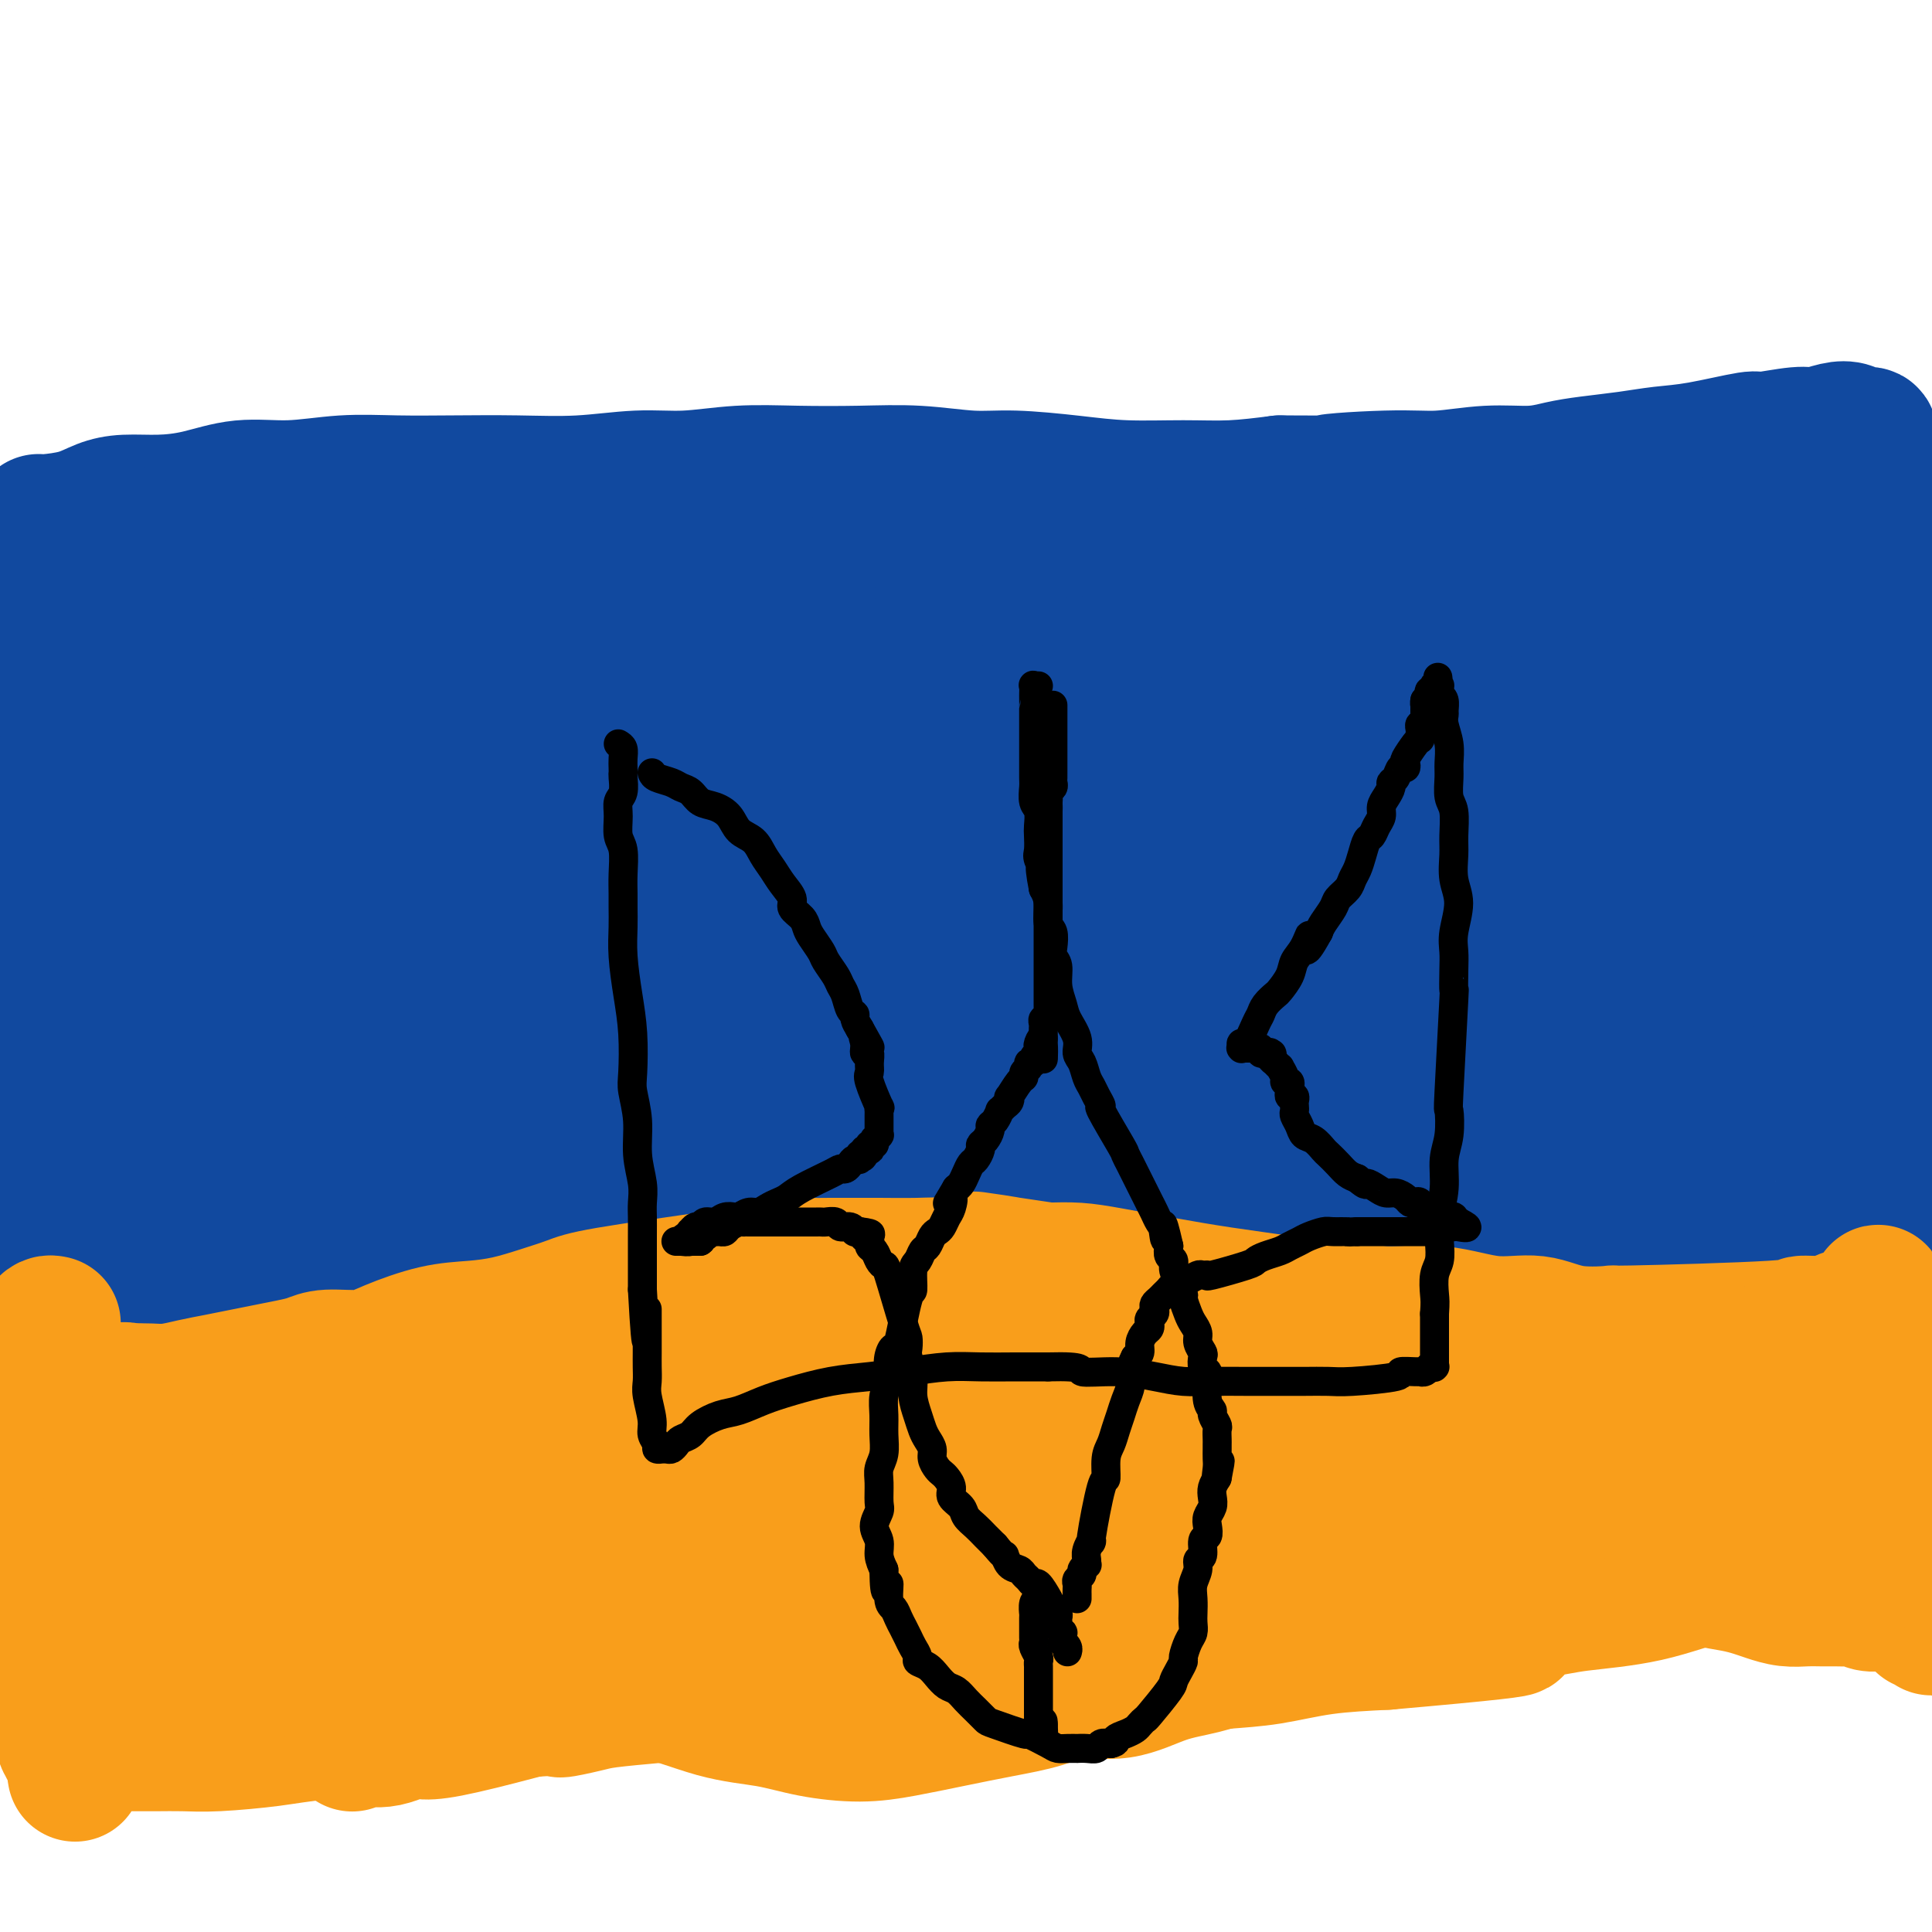 <svg viewBox='0 0 400 400' version='1.1' xmlns='http://www.w3.org/2000/svg' xmlns:xlink='http://www.w3.org/1999/xlink'><g fill='none' stroke='#11499F' stroke-width='28' stroke-linecap='round' stroke-linejoin='round'><path d='M8,108c0.289,0.061 0.577,0.122 2,0c1.423,-0.122 3.980,-0.427 6,-1c2.020,-0.573 3.502,-1.415 5,-2c1.498,-0.585 3.011,-0.912 5,-1c1.989,-0.088 4.453,0.064 7,0c2.547,-0.064 5.176,-0.343 8,-1c2.824,-0.657 5.842,-1.693 9,-2c3.158,-0.307 6.457,0.114 10,0c3.543,-0.114 7.331,-0.761 11,-1c3.669,-0.239 7.220,-0.068 11,0c3.780,0.068 7.791,0.033 12,0c4.209,-0.033 8.617,-0.065 13,0c4.383,0.065 8.743,0.228 13,0c4.257,-0.228 8.412,-0.845 12,-1c3.588,-0.155 6.608,0.154 10,0c3.392,-0.154 7.157,-0.769 11,-1c3.843,-0.231 7.764,-0.077 12,0c4.236,0.077 8.786,0.076 13,0c4.214,-0.076 8.092,-0.227 12,0c3.908,0.227 7.848,0.831 11,1c3.152,0.169 5.518,-0.098 9,0c3.482,0.098 8.079,0.559 12,1c3.921,0.441 7.164,0.860 11,1c3.836,0.140 8.263,-0.001 12,0c3.737,0.001 6.782,0.143 10,0c3.218,-0.143 6.609,-0.572 10,-1'/><path d='M265,100c31.980,0.065 14.930,0.229 11,0c-3.930,-0.229 5.259,-0.849 11,-1c5.741,-0.151 8.034,0.167 11,0c2.966,-0.167 6.605,-0.818 10,-1c3.395,-0.182 6.545,0.106 9,0c2.455,-0.106 4.216,-0.604 6,-1c1.784,-0.396 3.593,-0.688 6,-1c2.407,-0.312 5.413,-0.643 8,-1c2.587,-0.357 4.755,-0.741 7,-1c2.245,-0.259 4.567,-0.394 8,-1c3.433,-0.606 7.976,-1.682 10,-2c2.024,-0.318 1.529,0.124 3,0c1.471,-0.124 4.907,-0.814 7,-1c2.093,-0.186 2.841,0.131 4,0c1.159,-0.131 2.727,-0.711 4,-1c1.273,-0.289 2.250,-0.289 3,0c0.750,0.289 1.273,0.866 2,1c0.727,0.134 1.659,-0.175 2,0c0.341,0.175 0.091,0.834 0,1c-0.091,0.166 -0.023,-0.162 0,0c0.023,0.162 0.002,0.813 0,1c-0.002,0.187 0.013,-0.091 0,0c-0.013,0.091 -0.056,0.549 0,1c0.056,0.451 0.212,0.894 0,1c-0.212,0.106 -0.793,-0.126 -1,0c-0.207,0.126 -0.041,0.611 0,1c0.041,0.389 -0.041,0.682 0,1c0.041,0.318 0.207,0.663 0,1c-0.207,0.337 -0.786,0.668 -1,1c-0.214,0.332 -0.061,0.666 0,1c0.061,0.334 0.031,0.667 0,1'/><path d='M385,100c-0.326,1.725 -0.140,1.038 0,1c0.140,-0.038 0.233,0.574 0,1c-0.233,0.426 -0.794,0.667 -1,1c-0.206,0.333 -0.059,0.757 0,1c0.059,0.243 0.031,0.305 0,1c-0.031,0.695 -0.064,2.022 0,3c0.064,0.978 0.224,1.605 0,3c-0.224,1.395 -0.831,3.558 -1,5c-0.169,1.442 0.099,2.164 0,5c-0.099,2.836 -0.565,7.786 -1,10c-0.435,2.214 -0.838,1.692 -1,3c-0.162,1.308 -0.082,4.447 0,7c0.082,2.553 0.166,4.519 0,7c-0.166,2.481 -0.580,5.478 -1,8c-0.420,2.522 -0.844,4.570 -1,7c-0.156,2.430 -0.043,5.241 0,8c0.043,2.759 0.016,5.467 0,8c-0.016,2.533 -0.019,4.890 0,7c0.019,2.110 0.062,3.973 0,6c-0.062,2.027 -0.227,4.217 0,6c0.227,1.783 0.846,3.158 1,5c0.154,1.842 -0.156,4.152 0,7c0.156,2.848 0.777,6.235 1,8c0.223,1.765 0.049,1.907 0,3c-0.049,1.093 0.028,3.138 0,5c-0.028,1.862 -0.162,3.542 0,5c0.162,1.458 0.621,2.695 1,4c0.379,1.305 0.679,2.680 1,4c0.321,1.320 0.663,2.586 1,4c0.337,1.414 0.668,2.975 1,4c0.332,1.025 0.666,1.512 1,2'/><path d='M386,249c0.890,3.150 0.616,2.024 1,2c0.384,-0.024 1.428,1.054 2,2c0.572,0.946 0.674,1.760 1,2c0.326,0.240 0.877,-0.093 1,0c0.123,0.093 -0.181,0.613 0,1c0.181,0.387 0.848,0.639 1,1c0.152,0.361 -0.212,0.829 0,1c0.212,0.171 0.999,0.046 1,0c0.001,-0.046 -0.785,-0.013 -1,0c-0.215,0.013 0.140,0.004 0,0c-0.140,-0.004 -0.774,-0.005 -1,0c-0.226,0.005 -0.046,0.015 0,0c0.046,-0.015 -0.044,-0.057 0,0c0.044,0.057 0.223,0.211 0,0c-0.223,-0.211 -0.848,-0.788 -1,-1c-0.152,-0.212 0.170,-0.061 0,0c-0.170,0.061 -0.831,0.031 -1,0c-0.169,-0.031 0.155,-0.064 0,0c-0.155,0.064 -0.788,0.225 -1,0c-0.212,-0.225 -0.001,-0.837 0,-1c0.001,-0.163 -0.206,0.121 0,0c0.206,-0.121 0.825,-0.648 1,-1c0.175,-0.352 -0.093,-0.529 0,-1c0.093,-0.471 0.546,-1.235 1,-2'/><path d='M390,252c0.333,-1.237 0.665,-1.830 1,-3c0.335,-1.170 0.671,-2.919 1,-5c0.329,-2.081 0.650,-4.496 1,-7c0.350,-2.504 0.728,-5.099 1,-8c0.272,-2.901 0.437,-6.107 1,-9c0.563,-2.893 1.524,-5.471 2,-8c0.476,-2.529 0.467,-5.009 1,-7c0.533,-1.991 1.607,-3.494 2,-7c0.393,-3.506 0.105,-9.015 0,-12c-0.105,-2.985 -0.029,-3.447 0,-6c0.029,-2.553 0.010,-7.198 0,-11c-0.010,-3.802 -0.010,-6.762 0,-10c0.010,-3.238 0.029,-6.755 0,-10c-0.029,-3.245 -0.105,-6.219 0,-9c0.105,-2.781 0.391,-5.371 0,-8c-0.391,-2.629 -1.458,-5.299 -2,-8c-0.542,-2.701 -0.560,-5.434 -1,-8c-0.440,-2.566 -1.302,-4.964 -2,-7c-0.698,-2.036 -1.231,-3.709 -2,-5c-0.769,-1.291 -1.775,-2.199 -2,-3c-0.225,-0.801 0.331,-1.495 0,-2c-0.331,-0.505 -1.550,-0.820 -2,-1c-0.450,-0.180 -0.132,-0.226 0,0c0.132,0.226 0.078,0.722 0,1c-0.078,0.278 -0.179,0.336 0,1c0.179,0.664 0.637,1.934 1,3c0.363,1.066 0.630,1.929 1,3c0.370,1.071 0.841,2.349 1,4c0.159,1.651 0.004,3.675 0,7c-0.004,3.325 0.142,7.950 0,12c-0.142,4.050 -0.571,7.525 -1,11'/><path d='M391,140c0.370,8.842 0.296,9.946 0,13c-0.296,3.054 -0.812,8.057 -1,12c-0.188,3.943 -0.046,6.825 0,10c0.046,3.175 -0.003,6.642 0,10c0.003,3.358 0.057,6.606 0,10c-0.057,3.394 -0.227,6.936 0,10c0.227,3.064 0.849,5.652 1,8c0.151,2.348 -0.170,4.455 0,8c0.170,3.545 0.830,8.526 1,11c0.170,2.474 -0.151,2.440 0,3c0.151,0.560 0.772,1.714 1,3c0.228,1.286 0.061,2.703 0,4c-0.061,1.297 -0.016,2.474 0,4c0.016,1.526 0.004,3.403 0,5c-0.004,1.597 -0.000,2.915 0,4c0.000,1.085 -0.003,1.936 0,3c0.003,1.064 0.010,2.341 0,3c-0.010,0.659 -0.039,0.698 0,1c0.039,0.302 0.147,0.866 0,1c-0.147,0.134 -0.549,-0.160 -1,0c-0.451,0.160 -0.951,0.776 -1,1c-0.049,0.224 0.354,0.057 0,0c-0.354,-0.057 -1.466,-0.003 -2,0c-0.534,0.003 -0.489,-0.043 -1,0c-0.511,0.043 -1.576,0.177 -3,0c-1.424,-0.177 -3.207,-0.663 -5,-1c-1.793,-0.337 -3.596,-0.524 -6,-1c-2.404,-0.476 -5.407,-1.241 -8,-2c-2.593,-0.759 -4.775,-1.512 -7,-2c-2.225,-0.488 -4.493,-0.711 -7,-1c-2.507,-0.289 -5.254,-0.645 -8,-1'/><path d='M344,256c-7.965,-1.372 -7.377,-0.801 -9,-1c-1.623,-0.199 -5.457,-1.168 -9,-2c-3.543,-0.832 -6.796,-1.528 -10,-2c-3.204,-0.472 -6.358,-0.719 -9,-1c-2.642,-0.281 -4.771,-0.597 -7,-1c-2.229,-0.403 -4.558,-0.893 -7,-1c-2.442,-0.107 -4.997,0.167 -7,0c-2.003,-0.167 -3.456,-0.777 -8,-1c-4.544,-0.223 -12.180,-0.060 -16,0c-3.820,0.060 -3.822,0.015 -6,0c-2.178,-0.015 -6.530,-0.001 -10,0c-3.470,0.001 -6.057,-0.010 -9,0c-2.943,0.010 -6.244,0.041 -10,0c-3.756,-0.041 -7.969,-0.155 -12,0c-4.031,0.155 -7.879,0.577 -12,1c-4.121,0.423 -8.513,0.845 -12,1c-3.487,0.155 -6.069,0.042 -9,0c-2.931,-0.042 -6.210,-0.012 -10,0c-3.790,0.012 -8.092,0.006 -12,0c-3.908,-0.006 -7.423,-0.012 -11,0c-3.577,0.012 -7.215,0.044 -11,0c-3.785,-0.044 -7.716,-0.163 -11,0c-3.284,0.163 -5.921,0.608 -9,1c-3.079,0.392 -6.601,0.731 -10,1c-3.399,0.269 -6.676,0.467 -10,1c-3.324,0.533 -6.696,1.400 -10,2c-3.304,0.600 -6.540,0.934 -9,1c-2.460,0.066 -4.144,-0.137 -6,0c-1.856,0.137 -3.884,0.614 -6,1c-2.116,0.386 -4.319,0.682 -6,1c-1.681,0.318 -2.841,0.659 -4,1'/><path d='M57,258c-11.509,1.345 -5.281,0.207 -4,0c1.281,-0.207 -2.384,0.515 -5,1c-2.616,0.485 -4.183,0.732 -6,1c-1.817,0.268 -3.885,0.555 -6,1c-2.115,0.445 -4.278,1.047 -6,1c-1.722,-0.047 -3.004,-0.745 -4,-1c-0.996,-0.255 -1.705,-0.068 -3,0c-1.295,0.068 -3.176,0.018 -4,0c-0.824,-0.018 -0.592,-0.004 -1,0c-0.408,0.004 -1.457,-0.002 -2,0c-0.543,0.002 -0.578,0.012 -1,0c-0.422,-0.012 -1.229,-0.047 -2,0c-0.771,0.047 -1.507,0.177 -2,0c-0.493,-0.177 -0.745,-0.659 -1,-1c-0.255,-0.341 -0.513,-0.540 -1,-1c-0.487,-0.460 -1.202,-1.181 -2,-2c-0.798,-0.819 -1.677,-1.737 -2,-3c-0.323,-1.263 -0.089,-2.871 0,-4c0.089,-1.129 0.034,-1.777 0,-3c-0.034,-1.223 -0.046,-3.020 0,-5c0.046,-1.980 0.151,-4.143 0,-7c-0.151,-2.857 -0.560,-6.408 0,-10c0.560,-3.592 2.087,-7.223 3,-11c0.913,-3.777 1.211,-7.698 2,-12c0.789,-4.302 2.068,-8.984 3,-13c0.932,-4.016 1.518,-7.366 2,-11c0.482,-3.634 0.861,-7.551 1,-11c0.139,-3.449 0.037,-6.430 0,-9c-0.037,-2.570 -0.010,-4.730 0,-7c0.010,-2.270 0.003,-4.648 0,-7c-0.003,-2.352 -0.001,-4.676 0,-7'/><path d='M16,137c0.151,-7.807 0.029,-6.826 0,-8c-0.029,-1.174 0.035,-4.505 0,-7c-0.035,-2.495 -0.170,-4.156 0,-6c0.170,-1.844 0.644,-3.871 1,-5c0.356,-1.129 0.594,-1.362 1,-2c0.406,-0.638 0.981,-1.683 3,-1c2.019,0.683 5.482,3.093 7,4c1.518,0.907 1.091,0.310 2,1c0.909,0.690 3.155,2.668 6,4c2.845,1.332 6.290,2.018 12,3c5.710,0.982 13.687,2.260 23,3c9.313,0.740 19.963,0.941 31,1c11.037,0.059 22.461,-0.023 30,0c7.539,0.023 11.191,0.151 15,0c3.809,-0.151 7.773,-0.582 14,-1c6.227,-0.418 14.716,-0.823 22,-2c7.284,-1.177 13.361,-3.127 21,-4c7.639,-0.873 16.839,-0.669 25,-1c8.161,-0.331 15.283,-1.197 22,-2c6.717,-0.803 13.029,-1.544 19,-2c5.971,-0.456 11.599,-0.628 17,-1c5.401,-0.372 10.573,-0.944 15,-1c4.427,-0.056 8.107,0.403 13,1c4.893,0.597 10.997,1.330 17,2c6.003,0.670 11.903,1.275 17,2c5.097,0.725 9.390,1.568 14,2c4.610,0.432 9.536,0.453 13,1c3.464,0.547 5.464,1.621 7,2c1.536,0.379 2.606,0.064 4,0c1.394,-0.064 3.113,0.125 4,0c0.887,-0.125 0.944,-0.562 1,-1'/><path d='M392,119c14.156,1.213 4.547,-0.253 1,-1c-3.547,-0.747 -1.030,-0.774 -1,-1c0.030,-0.226 -2.425,-0.653 -4,-1c-1.575,-0.347 -2.270,-0.616 -4,-1c-1.730,-0.384 -4.495,-0.882 -5,-1c-0.505,-0.118 1.250,0.144 -3,0c-4.250,-0.144 -14.504,-0.696 -20,-1c-5.496,-0.304 -6.234,-0.361 -11,0c-4.766,0.361 -13.560,1.141 -20,2c-6.440,0.859 -10.525,1.796 -15,2c-4.475,0.204 -9.341,-0.325 -15,0c-5.659,0.325 -12.111,1.505 -20,2c-7.889,0.495 -17.214,0.304 -27,0c-9.786,-0.304 -20.032,-0.723 -30,-1c-9.968,-0.277 -19.657,-0.412 -29,-1c-9.343,-0.588 -18.341,-1.627 -25,-2c-6.659,-0.373 -10.978,-0.079 -16,0c-5.022,0.079 -10.745,-0.058 -19,1c-8.255,1.058 -19.041,3.310 -28,5c-8.959,1.690 -16.089,2.819 -22,4c-5.911,1.181 -10.602,2.416 -14,3c-3.398,0.584 -5.502,0.519 -7,1c-1.498,0.481 -2.388,1.510 -3,2c-0.612,0.490 -0.944,0.441 -2,1c-1.056,0.559 -2.835,1.725 -5,3c-2.165,1.275 -4.716,2.660 -7,4c-2.284,1.340 -4.303,2.635 -6,4c-1.697,1.365 -3.073,2.799 -5,4c-1.927,1.201 -4.403,2.170 -6,3c-1.597,0.830 -2.313,1.523 -3,2c-0.687,0.477 -1.343,0.739 -2,1'/><path d='M19,153c-6.581,4.094 -3.532,2.328 -3,2c0.532,-0.328 -1.452,0.782 -3,2c-1.548,1.218 -2.660,2.544 -3,4c-0.340,1.456 0.091,3.040 0,5c-0.091,1.960 -0.706,4.295 -1,6c-0.294,1.705 -0.269,2.782 0,7c0.269,4.218 0.781,11.579 1,15c0.219,3.421 0.146,2.903 0,3c-0.146,0.097 -0.363,0.810 0,2c0.363,1.190 1.306,2.859 2,4c0.694,1.141 1.139,1.755 1,2c-0.139,0.245 -0.863,0.120 -1,0c-0.137,-0.120 0.313,-0.237 0,-1c-0.313,-0.763 -1.390,-2.174 -2,-4c-0.610,-1.826 -0.755,-4.067 -1,-5c-0.245,-0.933 -0.591,-0.556 -2,-5c-1.409,-4.444 -3.880,-13.707 -5,-18c-1.120,-4.293 -0.888,-3.617 -1,-6c-0.112,-2.383 -0.566,-7.827 -1,-12c-0.434,-4.173 -0.846,-7.075 -1,-10c-0.154,-2.925 -0.049,-5.873 0,-9c0.049,-3.127 0.040,-6.433 0,-9c-0.040,-2.567 -0.113,-4.394 0,-6c0.113,-1.606 0.411,-2.991 1,-4c0.589,-1.009 1.470,-1.643 2,-2c0.530,-0.357 0.709,-0.436 1,0c0.291,0.436 0.694,1.387 1,2c0.306,0.613 0.516,0.890 1,2c0.484,1.110 1.242,3.055 2,5'/><path d='M7,123c1.222,2.223 1.776,3.280 2,5c0.224,1.720 0.116,4.104 1,7c0.884,2.896 2.759,6.303 4,10c1.241,3.697 1.849,7.683 2,13c0.151,5.317 -0.156,11.964 0,17c0.156,5.036 0.773,8.462 1,16c0.227,7.538 0.063,19.187 0,24c-0.063,4.813 -0.026,2.791 0,3c0.026,0.209 0.040,2.650 0,5c-0.040,2.350 -0.136,4.608 0,7c0.136,2.392 0.503,4.917 1,7c0.497,2.083 1.124,3.725 2,5c0.876,1.275 2.000,2.182 3,3c1.000,0.818 1.877,1.548 3,2c1.123,0.452 2.491,0.626 4,1c1.509,0.374 3.159,0.947 5,1c1.841,0.053 3.873,-0.415 6,-1c2.127,-0.585 4.350,-1.286 7,-2c2.650,-0.714 5.727,-1.441 9,-3c3.273,-1.559 6.741,-3.952 11,-6c4.259,-2.048 9.309,-3.753 14,-5c4.691,-1.247 9.023,-2.036 13,-3c3.977,-0.964 7.601,-2.105 11,-3c3.399,-0.895 6.575,-1.546 10,-2c3.425,-0.454 7.100,-0.712 11,-1c3.900,-0.288 8.025,-0.606 12,-1c3.975,-0.394 7.800,-0.862 11,-1c3.200,-0.138 5.775,0.056 8,0c2.225,-0.056 4.099,-0.361 8,0c3.901,0.361 9.829,1.389 15,2c5.171,0.611 9.586,0.806 14,1'/><path d='M195,224c9.732,0.769 11.562,1.192 15,2c3.438,0.808 8.484,2.003 13,3c4.516,0.997 8.504,1.798 13,3c4.496,1.202 9.502,2.804 15,4c5.498,1.196 11.490,1.984 16,3c4.510,1.016 7.538,2.258 11,3c3.462,0.742 7.359,0.984 11,1c3.641,0.016 7.027,-0.194 10,0c2.973,0.194 5.531,0.791 8,1c2.469,0.209 4.847,0.029 8,0c3.153,-0.029 7.081,0.093 10,0c2.919,-0.093 4.828,-0.403 10,-1c5.172,-0.597 13.605,-1.483 17,-2c3.395,-0.517 1.752,-0.664 2,-1c0.248,-0.336 2.389,-0.859 4,-1c1.611,-0.141 2.694,0.102 4,0c1.306,-0.102 2.837,-0.549 4,-1c1.163,-0.451 1.959,-0.904 3,-1c1.041,-0.096 2.328,0.167 3,0c0.672,-0.167 0.728,-0.765 1,-1c0.272,-0.235 0.760,-0.108 1,0c0.240,0.108 0.230,0.197 0,0c-0.230,-0.197 -0.682,-0.678 -1,-1c-0.318,-0.322 -0.504,-0.484 -1,-1c-0.496,-0.516 -1.304,-1.387 -2,-2c-0.696,-0.613 -1.281,-0.968 -2,-2c-0.719,-1.032 -1.574,-2.741 -2,-5c-0.426,-2.259 -0.423,-5.070 -1,-9c-0.577,-3.930 -1.732,-8.981 -3,-15c-1.268,-6.019 -2.648,-13.005 -4,-19c-1.352,-5.995 -2.676,-10.997 -4,-16'/><path d='M354,166c-2.246,-11.566 -1.860,-10.982 -2,-13c-0.140,-2.018 -0.807,-6.639 -1,-10c-0.193,-3.361 0.088,-5.462 0,-8c-0.088,-2.538 -0.546,-5.514 -1,-8c-0.454,-2.486 -0.904,-4.480 -1,-6c-0.096,-1.520 0.161,-2.564 0,-3c-0.161,-0.436 -0.740,-0.264 -1,0c-0.260,0.264 -0.201,0.621 0,2c0.201,1.379 0.545,3.779 1,6c0.455,2.221 1.022,4.261 1,9c-0.022,4.739 -0.634,12.176 -1,18c-0.366,5.824 -0.487,10.035 -1,18c-0.513,7.965 -1.416,19.686 -2,25c-0.584,5.314 -0.847,4.223 -1,7c-0.153,2.777 -0.195,9.423 0,14c0.195,4.577 0.627,7.087 1,10c0.373,2.913 0.689,6.231 1,9c0.311,2.769 0.619,4.989 1,7c0.381,2.011 0.835,3.812 1,5c0.165,1.188 0.041,1.762 0,2c-0.041,0.238 0.002,0.140 0,0c-0.002,-0.140 -0.050,-0.321 0,-1c0.050,-0.679 0.198,-1.857 0,-4c-0.198,-2.143 -0.741,-5.250 -1,-8c-0.259,-2.750 -0.235,-5.142 0,-9c0.235,-3.858 0.679,-9.182 1,-14c0.321,-4.818 0.517,-9.131 1,-14c0.483,-4.869 1.253,-10.295 2,-16c0.747,-5.705 1.470,-11.690 2,-17c0.530,-5.310 0.866,-9.946 1,-14c0.134,-4.054 0.067,-7.527 0,-11'/><path d='M355,142c1.168,-17.455 1.087,-8.093 1,-5c-0.087,3.093 -0.181,-0.081 0,-2c0.181,-1.919 0.635,-2.581 1,-4c0.365,-1.419 0.640,-3.594 1,-5c0.360,-1.406 0.804,-2.041 1,-2c0.196,0.041 0.142,0.760 0,1c-0.142,0.240 -0.373,0.001 0,1c0.373,0.999 1.349,3.234 2,5c0.651,1.766 0.977,3.061 1,6c0.023,2.939 -0.258,7.520 -1,12c-0.742,4.480 -1.947,8.857 -3,14c-1.053,5.143 -1.955,11.052 -3,16c-1.045,4.948 -2.234,8.935 -3,13c-0.766,4.065 -1.108,8.207 -2,13c-0.892,4.793 -2.333,10.237 -3,13c-0.667,2.763 -0.561,2.845 -1,4c-0.439,1.155 -1.424,3.381 -2,5c-0.576,1.619 -0.743,2.630 -1,3c-0.257,0.370 -0.605,0.100 -1,0c-0.395,-0.100 -0.838,-0.031 -1,0c-0.162,0.031 -0.044,0.023 0,-1c0.044,-1.023 0.015,-3.060 0,-5c-0.015,-1.940 -0.014,-3.784 0,-6c0.014,-2.216 0.042,-4.805 0,-8c-0.042,-3.195 -0.155,-6.995 0,-11c0.155,-4.005 0.577,-8.216 1,-13c0.423,-4.784 0.845,-10.141 1,-15c0.155,-4.859 0.041,-9.220 0,-13c-0.041,-3.780 -0.011,-6.979 0,-10c0.011,-3.021 0.003,-5.863 0,-8c-0.003,-2.137 -0.002,-3.568 0,-5'/><path d='M343,135c-0.128,-14.983 -0.450,-4.940 -1,-2c-0.550,2.940 -1.330,-1.224 -2,-3c-0.670,-1.776 -1.231,-1.166 -2,-1c-0.769,0.166 -1.747,-0.114 -3,0c-1.253,0.114 -2.781,0.621 -4,1c-1.219,0.379 -2.130,0.631 -3,1c-0.870,0.369 -1.700,0.856 -3,1c-1.300,0.144 -3.072,-0.053 -5,0c-1.928,0.053 -4.013,0.357 -7,1c-2.987,0.643 -6.875,1.626 -10,2c-3.125,0.374 -5.488,0.140 -13,0c-7.512,-0.140 -20.172,-0.184 -28,0c-7.828,0.184 -10.822,0.598 -15,1c-4.178,0.402 -9.540,0.794 -14,1c-4.460,0.206 -8.019,0.226 -13,1c-4.981,0.774 -11.383,2.301 -17,3c-5.617,0.699 -10.447,0.571 -15,1c-4.553,0.429 -8.829,1.416 -13,2c-4.171,0.584 -8.239,0.764 -12,1c-3.761,0.236 -7.217,0.529 -11,1c-3.783,0.471 -7.892,1.121 -13,2c-5.108,0.879 -11.213,1.987 -17,3c-5.787,1.013 -11.255,1.931 -17,3c-5.745,1.069 -11.768,2.291 -16,3c-4.232,0.709 -6.674,0.907 -9,1c-2.326,0.093 -4.538,0.080 -7,0c-2.462,-0.080 -5.175,-0.228 -8,0c-2.825,0.228 -5.760,0.831 -9,1c-3.240,0.169 -6.783,-0.094 -10,0c-3.217,0.094 -6.109,0.547 -9,1'/><path d='M37,160c-9.334,0.695 -6.670,0.932 -7,1c-0.330,0.068 -3.654,-0.034 -6,0c-2.346,0.034 -3.714,0.205 -5,0c-1.286,-0.205 -2.489,-0.786 -3,-1c-0.511,-0.214 -0.330,-0.059 -1,0c-0.670,0.059 -2.190,0.023 -3,0c-0.810,-0.023 -0.908,-0.034 -1,0c-0.092,0.034 -0.177,0.114 1,0c1.177,-0.114 3.618,-0.423 3,0c-0.618,0.423 -4.294,1.576 3,0c7.294,-1.576 25.558,-5.882 34,-8c8.442,-2.118 7.061,-2.048 10,-4c2.939,-1.952 10.199,-5.925 17,-9c6.801,-3.075 13.144,-5.252 20,-8c6.856,-2.748 14.227,-6.065 21,-8c6.773,-1.935 12.949,-2.486 18,-3c5.051,-0.514 8.977,-0.990 13,-1c4.023,-0.010 8.142,0.445 11,1c2.858,0.555 4.453,1.210 5,2c0.547,0.790 0.046,1.715 0,2c-0.046,0.285 0.363,-0.068 0,0c-0.363,0.068 -1.499,0.559 -3,1c-1.501,0.441 -3.369,0.833 -6,1c-2.631,0.167 -6.027,0.110 -10,0c-3.973,-0.110 -8.523,-0.273 -16,0c-7.477,0.273 -17.880,0.980 -27,2c-9.120,1.020 -16.955,2.351 -25,4c-8.045,1.649 -16.298,3.614 -22,5c-5.702,1.386 -8.851,2.193 -12,3'/><path d='M46,140c-10.986,2.539 -8.952,2.886 -11,4c-2.048,1.114 -8.178,2.996 -12,5c-3.822,2.004 -5.337,4.129 -7,6c-1.663,1.871 -3.475,3.487 -4,5c-0.525,1.513 0.237,2.923 1,4c0.763,1.077 1.529,1.823 2,2c0.471,0.177 0.649,-0.214 2,1c1.351,1.214 3.875,4.033 7,7c3.125,2.967 6.849,6.084 11,9c4.151,2.916 8.727,5.632 11,8c2.273,2.368 2.242,4.387 13,5c10.758,0.613 32.307,-0.179 43,-1c10.693,-0.821 10.532,-1.669 13,-2c2.468,-0.331 7.564,-0.144 12,-1c4.436,-0.856 8.213,-2.754 12,-4c3.787,-1.246 7.586,-1.840 12,-3c4.414,-1.160 9.445,-2.886 13,-4c3.555,-1.114 5.635,-1.617 8,-2c2.365,-0.383 5.015,-0.647 7,-1c1.985,-0.353 3.305,-0.797 4,-1c0.695,-0.203 0.765,-0.166 1,0c0.235,0.166 0.634,0.461 -1,1c-1.634,0.539 -5.300,1.323 -9,2c-3.700,0.677 -7.432,1.249 -12,2c-4.568,0.751 -9.972,1.682 -17,3c-7.028,1.318 -15.681,3.025 -24,5c-8.319,1.975 -16.304,4.220 -24,6c-7.696,1.780 -15.104,3.096 -22,4c-6.896,0.904 -13.280,1.397 -19,2c-5.720,0.603 -10.777,1.315 -14,2c-3.223,0.685 -4.611,1.342 -6,2'/><path d='M36,206c-23.229,4.788 -7.801,2.260 -3,2c4.801,-0.260 -1.023,1.750 -4,3c-2.977,1.250 -3.106,1.739 -4,3c-0.894,1.261 -2.552,3.292 -4,5c-1.448,1.708 -2.685,3.091 -3,4c-0.315,0.909 0.292,1.342 1,2c0.708,0.658 1.516,1.540 3,2c1.484,0.460 3.645,0.499 6,1c2.355,0.501 4.906,1.464 7,2c2.094,0.536 3.732,0.644 7,1c3.268,0.356 8.168,0.958 11,2c2.832,1.042 3.598,2.524 14,1c10.402,-1.524 30.441,-6.053 39,-8c8.559,-1.947 5.639,-1.311 7,-2c1.361,-0.689 7.004,-2.702 13,-5c5.996,-2.298 12.344,-4.881 17,-7c4.656,-2.119 7.618,-3.774 11,-5c3.382,-1.226 7.184,-2.024 12,-3c4.816,-0.976 10.646,-2.131 16,-3c5.354,-0.869 10.233,-1.450 16,-2c5.767,-0.550 12.422,-1.067 18,-1c5.578,0.067 10.078,0.718 14,1c3.922,0.282 7.265,0.194 12,1c4.735,0.806 10.863,2.507 16,4c5.137,1.493 9.283,2.777 13,4c3.717,1.223 7.004,2.386 10,4c2.996,1.614 5.700,3.680 8,5c2.300,1.320 4.196,1.894 6,3c1.804,1.106 3.515,2.745 5,4c1.485,1.255 2.742,2.128 4,3'/><path d='M304,227c5.767,3.315 3.683,2.102 3,2c-0.683,-0.102 0.033,0.907 0,1c-0.033,0.093 -0.815,-0.730 -2,-1c-1.185,-0.270 -2.773,0.012 -4,0c-1.227,-0.012 -2.094,-0.320 -4,-1c-1.906,-0.680 -4.852,-1.733 -9,-3c-4.148,-1.267 -9.497,-2.750 -16,-4c-6.503,-1.250 -14.160,-2.269 -23,-3c-8.840,-0.731 -18.862,-1.174 -26,-2c-7.138,-0.826 -11.391,-2.036 -22,-3c-10.609,-0.964 -27.574,-1.681 -36,-2c-8.426,-0.319 -8.313,-0.240 -11,0c-2.687,0.240 -8.175,0.642 -12,1c-3.825,0.358 -5.988,0.674 -11,1c-5.012,0.326 -12.874,0.664 -18,1c-5.126,0.336 -7.517,0.671 -10,1c-2.483,0.329 -5.059,0.651 -7,1c-1.941,0.349 -3.247,0.723 -5,1c-1.753,0.277 -3.952,0.455 -6,1c-2.048,0.545 -3.947,1.456 -6,2c-2.053,0.544 -4.262,0.720 -6,1c-1.738,0.280 -3.005,0.663 -4,1c-0.995,0.337 -1.718,0.626 -2,1c-0.282,0.374 -0.125,0.831 0,1c0.125,0.169 0.217,0.050 1,0c0.783,-0.050 2.257,-0.030 4,0c1.743,0.030 3.756,0.070 6,0c2.244,-0.070 4.720,-0.250 11,-1c6.280,-0.750 16.366,-2.072 26,-3c9.634,-0.928 18.817,-1.464 28,-2'/><path d='M143,218c15.744,-1.311 17.105,-1.589 22,-2c4.895,-0.411 13.325,-0.956 21,-1c7.675,-0.044 14.597,0.413 22,1c7.403,0.587 15.289,1.306 23,2c7.711,0.694 15.249,1.364 22,2c6.751,0.636 12.717,1.238 18,2c5.283,0.762 9.883,1.682 13,2c3.117,0.318 4.750,0.033 7,0c2.250,-0.033 5.117,0.187 9,0c3.883,-0.187 8.782,-0.782 12,-1c3.218,-0.218 4.753,-0.059 9,0c4.247,0.059 11.204,0.016 14,0c2.796,-0.016 1.431,-0.007 1,0c-0.431,0.007 0.072,0.010 0,0c-0.072,-0.010 -0.720,-0.034 -1,0c-0.280,0.034 -0.192,0.125 -1,0c-0.808,-0.125 -2.510,-0.465 -4,-1c-1.490,-0.535 -2.767,-1.263 -4,-2c-1.233,-0.737 -2.424,-1.481 -3,-2c-0.576,-0.519 -0.539,-0.814 -1,-2c-0.461,-1.186 -1.421,-3.265 -2,-5c-0.579,-1.735 -0.778,-3.127 -1,-5c-0.222,-1.873 -0.467,-4.226 -1,-7c-0.533,-2.774 -1.353,-5.970 -2,-10c-0.647,-4.030 -1.122,-8.895 -2,-13c-0.878,-4.105 -2.158,-7.451 -3,-11c-0.842,-3.549 -1.246,-7.302 -2,-11c-0.754,-3.698 -1.857,-7.342 -2,-10c-0.143,-2.658 0.673,-4.331 1,-6c0.327,-1.669 0.163,-3.335 0,-5'/><path d='M308,133c0.076,-1.933 -0.233,-1.267 0,-1c0.233,0.267 1.007,0.133 1,1c-0.007,0.867 -0.794,2.735 -1,5c-0.206,2.265 0.170,4.927 0,8c-0.170,3.073 -0.885,6.557 -1,8c-0.115,1.443 0.369,0.845 -1,6c-1.369,5.155 -4.590,16.064 -7,23c-2.410,6.936 -4.007,9.901 -5,13c-0.993,3.099 -1.380,6.334 -3,11c-1.620,4.666 -4.472,10.764 -6,13c-1.528,2.236 -1.732,0.609 -2,0c-0.268,-0.609 -0.602,-0.201 -1,-1c-0.398,-0.799 -0.861,-2.806 -1,-5c-0.139,-2.194 0.046,-4.575 0,-7c-0.046,-2.425 -0.323,-4.895 0,-7c0.323,-2.105 1.247,-3.846 2,-6c0.753,-2.154 1.336,-4.720 2,-7c0.664,-2.280 1.407,-4.274 2,-7c0.593,-2.726 1.034,-6.183 1,-9c-0.034,-2.817 -0.543,-4.992 -1,-7c-0.457,-2.008 -0.861,-3.848 -2,-6c-1.139,-2.152 -3.011,-4.614 -5,-7c-1.989,-2.386 -4.094,-4.695 -6,-6c-1.906,-1.305 -3.612,-1.604 -5,-2c-1.388,-0.396 -2.456,-0.888 -4,-1c-1.544,-0.112 -3.563,0.155 -6,0c-2.437,-0.155 -5.292,-0.732 -9,-1c-3.708,-0.268 -8.267,-0.226 -14,0c-5.733,0.226 -12.638,0.636 -20,1c-7.362,0.364 -15.181,0.682 -23,1'/><path d='M193,143c-12.120,0.667 -13.921,1.334 -19,2c-5.079,0.666 -13.436,1.332 -21,2c-7.564,0.668 -14.335,1.337 -21,2c-6.665,0.663 -13.223,1.319 -20,2c-6.777,0.681 -13.774,1.385 -19,2c-5.226,0.615 -8.680,1.140 -12,1c-3.320,-0.140 -6.506,-0.944 -10,-1c-3.494,-0.056 -7.297,0.636 -10,1c-2.703,0.364 -4.307,0.400 -8,2c-3.693,1.600 -9.475,4.764 -12,7c-2.525,2.236 -1.793,3.543 -2,5c-0.207,1.457 -1.354,3.065 -2,4c-0.646,0.935 -0.793,1.196 0,2c0.793,0.804 2.524,2.152 4,3c1.476,0.848 2.697,1.195 4,1c1.303,-0.195 2.687,-0.931 5,-1c2.313,-0.069 5.556,0.528 13,0c7.444,-0.528 19.090,-2.183 30,-3c10.910,-0.817 21.083,-0.797 30,-1c8.917,-0.203 16.576,-0.630 23,-1c6.424,-0.370 11.613,-0.685 18,-1c6.387,-0.315 13.973,-0.630 21,-1c7.027,-0.370 13.495,-0.794 20,-1c6.505,-0.206 13.046,-0.195 18,0c4.954,0.195 8.322,0.573 11,1c2.678,0.427 4.668,0.902 6,1c1.332,0.098 2.007,-0.180 2,0c-0.007,0.180 -0.694,0.818 -1,1c-0.306,0.182 -0.230,-0.091 -1,0c-0.770,0.091 -2.385,0.545 -4,1'/><path d='M236,173c-3.904,0.309 -11.663,0.082 -15,0c-3.337,-0.082 -2.253,-0.020 -6,0c-3.747,0.020 -12.325,-0.004 -21,0c-8.675,0.004 -17.449,0.034 -27,0c-9.551,-0.034 -19.881,-0.133 -28,0c-8.119,0.133 -14.028,0.500 -21,1c-6.972,0.500 -15.007,1.135 -24,3c-8.993,1.865 -18.943,4.959 -23,6c-4.057,1.041 -2.221,0.028 -8,3c-5.779,2.972 -19.173,9.931 -25,13c-5.827,3.069 -4.087,2.250 -5,3c-0.913,0.750 -4.480,3.070 -7,5c-2.520,1.930 -3.993,3.470 -5,5c-1.007,1.530 -1.549,3.050 -2,4c-0.451,0.950 -0.810,1.328 -1,2c-0.190,0.672 -0.209,1.637 0,2c0.209,0.363 0.648,0.125 1,0c0.352,-0.125 0.618,-0.138 1,0c0.382,0.138 0.880,0.426 2,0c1.120,-0.426 2.860,-1.567 5,-2c2.140,-0.433 4.679,-0.159 10,0c5.321,0.159 13.426,0.204 21,0c7.574,-0.204 14.619,-0.658 22,-1c7.381,-0.342 15.097,-0.571 24,-1c8.903,-0.429 18.993,-1.056 27,-2c8.007,-0.944 13.933,-2.203 21,-3c7.067,-0.797 15.276,-1.131 22,-2c6.724,-0.869 11.964,-2.272 17,-3c5.036,-0.728 9.867,-0.779 14,-1c4.133,-0.221 7.566,-0.610 11,-1'/><path d='M216,204c15.504,-1.552 11.764,-0.431 12,0c0.236,0.431 4.449,0.172 7,0c2.551,-0.172 3.439,-0.255 4,0c0.561,0.255 0.795,0.850 1,1c0.205,0.150 0.380,-0.143 0,0c-0.380,0.143 -1.317,0.722 -4,2c-2.683,1.278 -7.114,3.253 -8,3c-0.886,-0.253 1.773,-2.735 -9,1c-10.773,3.735 -34.978,13.688 -49,20c-14.022,6.312 -17.861,8.984 -25,12c-7.139,3.016 -17.580,6.377 -25,8c-7.420,1.623 -11.821,1.507 -16,2c-4.179,0.493 -8.137,1.596 -11,2c-2.863,0.404 -4.630,0.109 -6,0c-1.370,-0.109 -2.343,-0.032 -3,0c-0.657,0.032 -0.997,0.018 -1,0c-0.003,-0.018 0.333,-0.040 1,0c0.667,0.040 1.667,0.140 3,0c1.333,-0.140 2.999,-0.522 5,-1c2.001,-0.478 4.335,-1.051 8,-1c3.665,0.051 8.659,0.727 15,1c6.341,0.273 14.029,0.141 21,0c6.971,-0.141 13.224,-0.293 19,-1c5.776,-0.707 11.075,-1.968 16,-3c4.925,-1.032 9.474,-1.835 14,-3c4.526,-1.165 9.028,-2.694 13,-4c3.972,-1.306 7.416,-2.390 11,-4c3.584,-1.610 7.310,-3.746 10,-5c2.690,-1.254 4.345,-1.627 6,-2'/><path d='M225,232c6.936,-2.571 4.276,-1.497 4,-2c-0.276,-0.503 1.831,-2.582 3,-4c1.169,-1.418 1.400,-2.177 2,-3c0.600,-0.823 1.567,-1.712 3,-3c1.433,-1.288 3.330,-2.976 6,-5c2.670,-2.024 6.111,-4.386 10,-6c3.889,-1.614 8.225,-2.481 12,-4c3.775,-1.519 6.988,-3.689 21,-5c14.012,-1.311 38.824,-1.763 49,-2c10.176,-0.237 5.716,-0.260 5,0c-0.716,0.260 2.314,0.802 4,1c1.686,0.198 2.030,0.051 3,0c0.970,-0.051 2.567,-0.005 3,0c0.433,0.005 -0.298,-0.030 -1,0c-0.702,0.030 -1.376,0.124 -3,0c-1.624,-0.124 -4.200,-0.465 -7,-1c-2.800,-0.535 -5.825,-1.265 -8,-2c-2.175,-0.735 -3.501,-1.476 -6,-2c-2.499,-0.524 -6.170,-0.830 -11,-2c-4.830,-1.170 -10.817,-3.203 -17,-5c-6.183,-1.797 -12.560,-3.357 -19,-5c-6.440,-1.643 -12.941,-3.370 -19,-5c-6.059,-1.630 -11.677,-3.163 -16,-4c-4.323,-0.837 -7.353,-0.976 -12,-1c-4.647,-0.024 -10.911,0.068 -19,0c-8.089,-0.068 -18.003,-0.297 -25,0c-6.997,0.297 -11.076,1.118 -14,2c-2.924,0.882 -4.693,1.823 -5,2c-0.307,0.177 0.846,-0.412 2,-1'/><path d='M170,175c-2.453,0.572 -0.085,0.503 2,0c2.085,-0.503 3.886,-1.438 6,-2c2.114,-0.562 4.540,-0.751 10,-1c5.460,-0.249 13.954,-0.559 22,-1c8.046,-0.441 15.642,-1.012 23,-1c7.358,0.012 14.476,0.607 22,0c7.524,-0.607 15.454,-2.415 23,-3c7.546,-0.585 14.707,0.054 21,0c6.293,-0.054 11.716,-0.800 18,0c6.284,0.800 13.427,3.146 16,4c2.573,0.854 0.576,0.217 0,0c-0.576,-0.217 0.267,-0.015 0,0c-0.267,0.015 -1.646,-0.158 -4,0c-2.354,0.158 -5.683,0.646 -9,0c-3.317,-0.646 -6.622,-2.427 -11,-4c-4.378,-1.573 -9.829,-2.938 -15,-4c-5.171,-1.062 -10.062,-1.822 -16,-3c-5.938,-1.178 -12.922,-2.773 -21,-4c-8.078,-1.227 -17.250,-2.084 -27,-2c-9.750,0.084 -20.077,1.109 -26,2c-5.923,0.891 -7.443,1.649 -8,2c-0.557,0.351 -0.150,0.296 1,0c1.150,-0.296 3.042,-0.832 5,-1c1.958,-0.168 3.980,0.031 7,0c3.020,-0.031 7.036,-0.294 14,0c6.964,0.294 16.874,1.145 26,2c9.126,0.855 17.467,1.714 25,2c7.533,0.286 14.259,0.000 20,0c5.741,-0.000 10.497,0.286 15,0c4.503,-0.286 8.751,-1.143 13,-2'/><path d='M322,159c20.841,-0.385 9.943,-1.848 7,-3c-2.943,-1.152 2.069,-1.994 4,-3c1.931,-1.006 0.782,-2.175 0,-3c-0.782,-0.825 -1.198,-1.304 -2,-2c-0.802,-0.696 -1.989,-1.608 -3,-2c-1.011,-0.392 -1.846,-0.262 -3,0c-1.154,0.262 -2.627,0.658 -3,1c-0.373,0.342 0.356,0.630 -4,2c-4.356,1.370 -13.795,3.821 -19,5c-5.205,1.179 -6.176,1.087 -10,2c-3.824,0.913 -10.500,2.833 -14,4c-3.500,1.167 -3.823,1.582 -4,2c-0.177,0.418 -0.208,0.840 0,1c0.208,0.160 0.657,0.059 1,0c0.343,-0.059 0.582,-0.076 2,0c1.418,0.076 4.016,0.245 7,1c2.984,0.755 6.355,2.097 10,4c3.645,1.903 7.565,4.366 12,7c4.435,2.634 9.386,5.440 12,7c2.614,1.560 2.890,1.874 3,2c0.110,0.126 0.055,0.063 0,0'/></g>
<g fill='none' stroke='#F99E1B' stroke-width='28' stroke-linecap='round' stroke-linejoin='round'><path d='M11,274c-0.332,-0.073 -0.663,-0.145 -1,0c-0.337,0.145 -0.678,0.508 -1,1c-0.322,0.492 -0.623,1.114 -1,2c-0.377,0.886 -0.830,2.036 -1,3c-0.170,0.964 -0.056,1.743 0,3c0.056,1.257 0.053,2.994 0,5c-0.053,2.006 -0.155,4.282 0,7c0.155,2.718 0.567,5.880 1,9c0.433,3.120 0.886,6.199 1,9c0.114,2.801 -0.110,5.325 0,8c0.110,2.675 0.555,5.500 1,8c0.445,2.500 0.890,4.675 1,7c0.110,2.325 -0.115,4.800 0,7c0.115,2.200 0.571,4.124 1,6c0.429,1.876 0.832,3.704 1,5c0.168,1.296 0.100,2.060 0,3c-0.100,0.940 -0.233,2.056 0,3c0.233,0.944 0.832,1.716 1,2c0.168,0.284 -0.095,0.081 0,0c0.095,-0.081 0.547,-0.041 1,0'/><path d='M15,362c1.174,10.369 0.110,2.793 0,0c-0.110,-2.793 0.736,-0.801 1,0c0.264,0.801 -0.052,0.411 0,0c0.052,-0.411 0.473,-0.842 1,-1c0.527,-0.158 1.161,-0.043 2,0c0.839,0.043 1.884,0.012 3,0c1.116,-0.012 2.303,-0.006 4,0c1.697,0.006 3.903,0.012 6,0c2.097,-0.012 4.086,-0.043 6,0c1.914,0.043 3.755,0.160 7,0c3.245,-0.160 7.894,-0.596 11,-1c3.106,-0.404 4.668,-0.777 15,-2c10.332,-1.223 29.435,-3.297 38,-4c8.565,-0.703 6.593,-0.034 7,0c0.407,0.034 3.192,-0.568 5,-1c1.808,-0.432 2.637,-0.693 5,-1c2.363,-0.307 6.259,-0.660 10,-1c3.741,-0.340 7.326,-0.666 11,-1c3.674,-0.334 7.437,-0.677 11,-1c3.563,-0.323 6.927,-0.626 10,-1c3.073,-0.374 5.854,-0.818 9,-1c3.146,-0.182 6.657,-0.100 10,0c3.343,0.100 6.518,0.220 10,0c3.482,-0.220 7.271,-0.780 11,-1c3.729,-0.220 7.399,-0.099 11,0c3.601,0.099 7.132,0.178 11,0c3.868,-0.178 8.072,-0.611 12,-1c3.928,-0.389 7.579,-0.733 11,-1c3.421,-0.267 6.613,-0.456 10,-1c3.387,-0.544 6.968,-1.441 11,-2c4.032,-0.559 8.516,-0.779 13,-1'/><path d='M287,340c44.834,-3.929 20.921,-2.751 15,-3c-5.921,-0.249 6.152,-1.925 13,-3c6.848,-1.075 8.471,-1.551 12,-2c3.529,-0.449 8.962,-0.873 14,-2c5.038,-1.127 9.679,-2.959 14,-4c4.321,-1.041 8.323,-1.291 12,-2c3.677,-0.709 7.030,-1.877 10,-3c2.970,-1.123 5.557,-2.200 8,-3c2.443,-0.800 4.743,-1.324 6,-2c1.257,-0.676 1.472,-1.505 2,-2c0.528,-0.495 1.368,-0.655 2,-1c0.632,-0.345 1.056,-0.875 1,-1c-0.056,-0.125 -0.593,0.156 -1,0c-0.407,-0.156 -0.685,-0.748 -1,-1c-0.315,-0.252 -0.666,-0.164 -1,0c-0.334,0.164 -0.649,0.406 -1,0c-0.351,-0.406 -0.738,-1.458 -1,-2c-0.262,-0.542 -0.399,-0.572 -1,-1c-0.601,-0.428 -1.668,-1.254 -2,-2c-0.332,-0.746 0.069,-1.412 0,-2c-0.069,-0.588 -0.607,-1.098 -1,-2c-0.393,-0.902 -0.640,-2.196 -1,-3c-0.360,-0.804 -0.832,-1.117 -1,-2c-0.168,-0.883 -0.031,-2.334 0,-3c0.031,-0.666 -0.044,-0.546 0,-1c0.044,-0.454 0.208,-1.483 0,-2c-0.208,-0.517 -0.787,-0.524 -1,-1c-0.213,-0.476 -0.061,-1.422 0,-2c0.061,-0.578 0.030,-0.789 0,-1'/><path d='M384,287c-0.635,-2.878 -0.222,-0.574 0,0c0.222,0.574 0.251,-0.582 0,-1c-0.251,-0.418 -0.784,-0.098 -1,0c-0.216,0.098 -0.114,-0.027 0,0c0.114,0.027 0.242,0.204 0,0c-0.242,-0.204 -0.854,-0.791 -1,-1c-0.146,-0.209 0.174,-0.042 0,0c-0.174,0.042 -0.842,-0.041 -1,0c-0.158,0.041 0.195,0.207 0,0c-0.195,-0.207 -0.939,-0.787 -1,-1c-0.061,-0.213 0.561,-0.060 0,0c-0.561,0.060 -2.305,0.027 -3,0c-0.695,-0.027 -0.339,-0.049 -1,0c-0.661,0.049 -2.337,0.168 -4,0c-1.663,-0.168 -3.312,-0.622 -5,-1c-1.688,-0.378 -3.415,-0.681 -6,-1c-2.585,-0.319 -6.027,-0.653 -9,-1c-2.973,-0.347 -5.477,-0.708 -9,-1c-3.523,-0.292 -8.065,-0.515 -13,-1c-4.935,-0.485 -10.263,-1.232 -15,-2c-4.737,-0.768 -8.885,-1.557 -13,-2c-4.115,-0.443 -8.199,-0.541 -12,-1c-3.801,-0.459 -7.320,-1.278 -11,-2c-3.680,-0.722 -7.522,-1.346 -12,-2c-4.478,-0.654 -9.592,-1.338 -14,-2c-4.408,-0.662 -8.109,-1.301 -12,-2c-3.891,-0.699 -7.971,-1.457 -11,-2c-3.029,-0.543 -5.008,-0.869 -7,-1c-1.992,-0.131 -3.996,-0.065 -6,0'/><path d='M217,263c-26.946,-3.939 -10.811,-1.788 -7,-1c3.811,0.788 -4.703,0.211 -10,0c-5.297,-0.211 -7.376,-0.056 -10,0c-2.624,0.056 -5.791,0.014 -8,0c-2.209,-0.014 -3.460,-0.001 -5,0c-1.540,0.001 -3.369,-0.010 -5,0c-1.631,0.010 -3.064,0.042 -5,0c-1.936,-0.042 -4.373,-0.159 -6,0c-1.627,0.159 -2.443,0.595 -4,1c-1.557,0.405 -3.856,0.780 -5,1c-1.144,0.220 -1.133,0.286 -6,1c-4.867,0.714 -14.613,2.075 -20,3c-5.387,0.925 -6.414,1.412 -8,2c-1.586,0.588 -3.729,1.277 -6,2c-2.271,0.723 -4.670,1.480 -7,2c-2.330,0.520 -4.591,0.804 -7,1c-2.409,0.196 -4.965,0.304 -8,1c-3.035,0.696 -6.547,1.979 -9,3c-2.453,1.021 -3.845,1.779 -6,2c-2.155,0.221 -5.072,-0.096 -7,0c-1.928,0.096 -2.868,0.603 -4,1c-1.132,0.397 -2.458,0.684 -4,1c-1.542,0.316 -3.301,0.663 -5,1c-1.699,0.337 -3.340,0.665 -5,1c-1.660,0.335 -3.340,0.678 -5,1c-1.660,0.322 -3.301,0.622 -5,1c-1.699,0.378 -3.458,0.832 -5,1c-1.542,0.168 -2.869,0.048 -4,0c-1.131,-0.048 -2.065,-0.024 -3,0'/><path d='M28,288c-21.393,3.958 -8.376,0.854 -4,0c4.376,-0.854 0.112,0.542 -2,1c-2.112,0.458 -2.070,-0.021 -2,0c0.070,0.021 0.169,0.543 0,1c-0.169,0.457 -0.606,0.849 -1,1c-0.394,0.151 -0.743,0.061 -1,0c-0.257,-0.061 -0.420,-0.092 0,2c0.420,2.092 1.425,6.307 2,8c0.575,1.693 0.720,0.864 1,1c0.280,0.136 0.695,1.237 1,2c0.305,0.763 0.501,1.189 1,2c0.499,0.811 1.300,2.006 2,3c0.700,0.994 1.298,1.785 2,3c0.702,1.215 1.509,2.852 2,4c0.491,1.148 0.667,1.807 1,3c0.333,1.193 0.822,2.922 1,4c0.178,1.078 0.045,1.507 0,2c-0.045,0.493 -0.001,1.049 0,2c0.001,0.951 -0.042,2.296 0,3c0.042,0.704 0.169,0.766 0,1c-0.169,0.234 -0.634,0.640 -1,1c-0.366,0.360 -0.634,0.675 -1,1c-0.366,0.325 -0.830,0.662 -1,1c-0.170,0.338 -0.046,0.678 0,1c0.046,0.322 0.012,0.625 0,1c-0.012,0.375 -0.003,0.822 0,1c0.003,0.178 0.001,0.086 0,0c-0.001,-0.086 -0.000,-0.168 0,0c0.000,0.168 0.000,0.584 0,1'/><path d='M28,338c-0.528,2.483 -0.347,1.191 0,1c0.347,-0.191 0.862,0.720 1,1c0.138,0.280 -0.100,-0.071 0,0c0.100,0.071 0.539,0.565 1,1c0.461,0.435 0.942,0.811 2,1c1.058,0.189 2.691,0.193 2,0c-0.691,-0.193 -3.706,-0.581 2,0c5.706,0.581 20.133,2.130 27,3c6.867,0.870 6.176,1.061 7,1c0.824,-0.061 3.165,-0.374 7,0c3.835,0.374 9.165,1.434 14,2c4.835,0.566 9.175,0.637 14,1c4.825,0.363 10.134,1.018 15,1c4.866,-0.018 9.289,-0.708 14,0c4.711,0.708 9.712,2.814 14,4c4.288,1.186 7.865,1.450 11,2c3.135,0.550 5.829,1.385 9,2c3.171,0.615 6.818,1.011 10,1c3.182,-0.011 5.898,-0.428 9,-1c3.102,-0.572 6.591,-1.299 10,-2c3.409,-0.701 6.737,-1.374 10,-2c3.263,-0.626 6.460,-1.203 9,-2c2.540,-0.797 4.422,-1.814 7,-2c2.578,-0.186 5.850,0.460 9,0c3.150,-0.460 6.177,-2.025 9,-3c2.823,-0.975 5.441,-1.361 8,-2c2.559,-0.639 5.057,-1.532 8,-2c2.943,-0.468 6.331,-0.511 9,-1c2.669,-0.489 4.620,-1.426 7,-2c2.380,-0.574 5.190,-0.787 8,-1'/><path d='M281,339c16.959,-3.495 7.857,-2.231 6,-2c-1.857,0.231 3.533,-0.571 7,-1c3.467,-0.429 5.012,-0.486 7,-1c1.988,-0.514 4.418,-1.486 7,-2c2.582,-0.514 5.314,-0.569 8,-1c2.686,-0.431 5.326,-1.239 7,-2c1.674,-0.761 2.383,-1.476 4,-2c1.617,-0.524 4.140,-0.858 6,-1c1.860,-0.142 3.055,-0.091 4,0c0.945,0.091 1.640,0.224 4,0c2.360,-0.224 6.385,-0.803 8,-1c1.615,-0.197 0.820,-0.011 1,0c0.180,0.011 1.335,-0.152 2,0c0.665,0.152 0.841,0.619 2,1c1.159,0.381 3.300,0.676 5,1c1.700,0.324 2.958,0.675 4,1c1.042,0.325 1.867,0.623 3,1c1.133,0.377 2.572,0.833 4,1c1.428,0.167 2.844,0.044 4,0c1.156,-0.044 2.052,-0.008 3,0c0.948,0.008 1.949,-0.012 3,0c1.051,0.012 2.151,0.056 3,0c0.849,-0.056 1.446,-0.211 2,0c0.554,0.211 1.066,0.789 2,1c0.934,0.211 2.292,0.056 3,0c0.708,-0.056 0.767,-0.012 1,0c0.233,0.012 0.640,-0.007 1,0c0.360,0.007 0.674,0.040 1,0c0.326,-0.040 0.665,-0.154 1,0c0.335,0.154 0.668,0.577 1,1'/><path d='M395,333c7.071,1.100 1.750,0.351 0,0c-1.750,-0.351 0.071,-0.306 1,0c0.929,0.306 0.966,0.871 1,1c0.034,0.129 0.064,-0.177 0,0c-0.064,0.177 -0.224,0.838 0,1c0.224,0.162 0.830,-0.176 1,0c0.170,0.176 -0.097,0.866 0,1c0.097,0.134 0.559,-0.289 1,0c0.441,0.289 0.862,1.288 1,1c0.138,-0.288 -0.005,-1.865 0,-3c0.005,-1.135 0.160,-1.829 0,-3c-0.160,-1.171 -0.635,-2.821 -1,-4c-0.365,-1.179 -0.618,-1.889 -1,-3c-0.382,-1.111 -0.891,-2.624 -1,-4c-0.109,-1.376 0.182,-2.614 0,-4c-0.182,-1.386 -0.837,-2.918 -1,-5c-0.163,-2.082 0.167,-4.713 0,-7c-0.167,-2.287 -0.832,-4.229 -1,-6c-0.168,-1.771 0.162,-3.370 0,-5c-0.162,-1.630 -0.817,-3.291 -1,-5c-0.183,-1.709 0.106,-3.466 0,-5c-0.106,-1.534 -0.606,-2.844 -1,-4c-0.394,-1.156 -0.683,-2.157 -1,-3c-0.317,-0.843 -0.662,-1.526 -1,-2c-0.338,-0.474 -0.669,-0.737 -1,-1'/><path d='M390,273c-1.741,-10.128 -1.095,-3.446 -1,-1c0.095,2.446 -0.363,0.658 -1,0c-0.637,-0.658 -1.455,-0.186 -2,0c-0.545,0.186 -0.818,0.088 -1,0c-0.182,-0.088 -0.274,-0.164 -1,0c-0.726,0.164 -2.088,0.570 -3,1c-0.912,0.430 -1.375,0.885 -3,1c-1.625,0.115 -4.410,-0.111 -5,0c-0.590,0.111 1.017,0.557 -6,1c-7.017,0.443 -22.658,0.881 -29,1c-6.342,0.119 -3.384,-0.081 -4,0c-0.616,0.081 -4.806,0.443 -8,0c-3.194,-0.443 -5.391,-1.692 -8,-2c-2.609,-0.308 -5.630,0.324 -9,0c-3.370,-0.324 -7.090,-1.603 -11,-2c-3.910,-0.397 -8.009,0.090 -11,0c-2.991,-0.090 -4.875,-0.756 -8,-1c-3.125,-0.244 -7.493,-0.066 -11,0c-3.507,0.066 -6.153,0.018 -9,0c-2.847,-0.018 -5.894,-0.008 -9,0c-3.106,0.008 -6.270,0.013 -10,0c-3.730,-0.013 -8.027,-0.046 -12,0c-3.973,0.046 -7.624,0.169 -11,0c-3.376,-0.169 -6.478,-0.632 -11,-1c-4.522,-0.368 -10.463,-0.643 -15,-1c-4.537,-0.357 -7.670,-0.797 -12,-1c-4.330,-0.203 -9.858,-0.170 -15,0c-5.142,0.170 -9.898,0.477 -15,1c-5.102,0.523 -10.551,1.261 -16,2'/><path d='M133,271c-9.837,1.012 -11.428,2.042 -15,3c-3.572,0.958 -9.124,1.842 -14,3c-4.876,1.158 -9.077,2.589 -14,4c-4.923,1.411 -10.567,2.803 -15,4c-4.433,1.197 -7.654,2.198 -11,3c-3.346,0.802 -6.816,1.406 -10,2c-3.184,0.594 -6.081,1.179 -9,2c-2.919,0.821 -5.858,1.877 -8,3c-2.142,1.123 -3.486,2.314 -5,3c-1.514,0.686 -3.199,0.867 -4,2c-0.801,1.133 -0.717,3.219 0,4c0.717,0.781 2.068,0.257 4,0c1.932,-0.257 4.445,-0.247 9,0c4.555,0.247 11.153,0.731 20,1c8.847,0.269 19.942,0.324 32,0c12.058,-0.324 25.080,-1.027 36,-2c10.920,-0.973 19.738,-2.216 29,-3c9.262,-0.784 18.970,-1.110 29,-1c10.030,0.110 20.384,0.656 30,1c9.616,0.344 18.496,0.485 27,1c8.504,0.515 16.632,1.403 23,2c6.368,0.597 10.974,0.903 15,1c4.026,0.097 7.471,-0.016 10,0c2.529,0.016 4.143,0.160 5,0c0.857,-0.160 0.959,-0.626 1,-1c0.041,-0.374 0.021,-0.657 0,-1c-0.021,-0.343 -0.044,-0.746 -1,-1c-0.956,-0.254 -2.845,-0.358 -6,-1c-3.155,-0.642 -7.578,-1.821 -12,-3'/><path d='M279,297c-5.899,-1.526 -11.648,-3.340 -14,-4c-2.352,-0.660 -1.307,-0.166 -4,0c-2.693,0.166 -9.123,0.004 -17,0c-7.877,-0.004 -17.203,0.152 -25,1c-7.797,0.848 -14.067,2.389 -22,4c-7.933,1.611 -17.529,3.292 -27,5c-9.471,1.708 -18.817,3.445 -29,6c-10.183,2.555 -21.204,5.929 -36,10c-14.796,4.071 -33.366,8.838 -49,13c-15.634,4.162 -28.332,7.718 -33,9c-4.668,1.282 -1.305,0.289 0,0c1.305,-0.289 0.552,0.125 1,0c0.448,-0.125 2.096,-0.788 4,-1c1.904,-0.212 4.063,0.026 6,0c1.937,-0.026 3.650,-0.317 8,-1c4.350,-0.683 11.335,-1.759 19,-3c7.665,-1.241 16.009,-2.646 24,-5c7.991,-2.354 15.630,-5.656 24,-8c8.370,-2.344 17.473,-3.729 26,-5c8.527,-1.271 16.478,-2.428 23,-3c6.522,-0.572 11.616,-0.558 18,-1c6.384,-0.442 14.060,-1.339 21,-2c6.940,-0.661 13.145,-1.084 20,-1c6.855,0.084 14.360,0.677 22,1c7.640,0.323 15.415,0.377 22,1c6.585,0.623 11.982,1.817 17,3c5.018,1.183 9.659,2.357 13,3c3.341,0.643 5.383,0.755 7,1c1.617,0.245 2.808,0.622 4,1'/><path d='M302,321c6.566,1.407 2.482,0.925 1,1c-1.482,0.075 -0.360,0.706 0,1c0.360,0.294 -0.040,0.250 -2,0c-1.960,-0.250 -5.478,-0.704 -9,-1c-3.522,-0.296 -7.046,-0.432 -10,-1c-2.954,-0.568 -5.336,-1.569 -8,-2c-2.664,-0.431 -5.610,-0.294 -13,0c-7.390,0.294 -19.224,0.745 -26,1c-6.776,0.255 -8.495,0.313 -31,5c-22.505,4.687 -65.797,14.003 -84,18c-18.203,3.997 -11.318,2.674 -14,4c-2.682,1.326 -14.930,5.300 -22,8c-7.070,2.700 -8.961,4.126 -10,5c-1.039,0.874 -1.225,1.198 -1,1c0.225,-0.198 0.861,-0.916 2,-1c1.139,-0.084 2.783,0.466 5,0c2.217,-0.466 5.009,-1.947 6,-2c0.991,-0.053 0.182,1.321 7,0c6.818,-1.321 21.262,-5.338 31,-8c9.738,-2.662 14.769,-3.969 21,-6c6.231,-2.031 13.663,-4.786 21,-7c7.337,-2.214 14.578,-3.886 22,-6c7.422,-2.114 15.026,-4.671 23,-7c7.974,-2.329 16.317,-4.432 25,-6c8.683,-1.568 17.707,-2.603 26,-4c8.293,-1.397 15.855,-3.156 23,-4c7.145,-0.844 13.874,-0.773 19,-1c5.126,-0.227 8.649,-0.754 12,-1c3.351,-0.246 6.529,-0.213 10,0c3.471,0.213 7.236,0.607 11,1'/><path d='M337,309c9.618,0.020 7.663,0.571 8,1c0.337,0.429 2.965,0.735 5,1c2.035,0.265 3.475,0.490 5,1c1.525,0.510 3.133,1.305 5,2c1.867,0.695 3.992,1.290 6,2c2.008,0.710 3.900,1.536 6,2c2.100,0.464 4.409,0.565 6,1c1.591,0.435 2.463,1.203 5,2c2.537,0.797 6.738,1.623 8,2c1.262,0.377 -0.417,0.306 -1,0c-0.583,-0.306 -0.072,-0.847 0,-1c0.072,-0.153 -0.296,0.082 -1,0c-0.704,-0.082 -1.743,-0.482 -3,-1c-1.257,-0.518 -2.732,-1.154 -4,-2c-1.268,-0.846 -2.331,-1.903 -4,-3c-1.669,-1.097 -3.946,-2.236 -6,-3c-2.054,-0.764 -3.885,-1.153 -6,-2c-2.115,-0.847 -4.514,-2.151 -7,-3c-2.486,-0.849 -5.058,-1.243 -8,-2c-2.942,-0.757 -6.252,-1.876 -10,-3c-3.748,-1.124 -7.932,-2.251 -12,-3c-4.068,-0.749 -8.020,-1.119 -12,-2c-3.980,-0.881 -7.988,-2.273 -12,-3c-4.012,-0.727 -8.027,-0.788 -12,-1c-3.973,-0.212 -7.904,-0.573 -12,-1c-4.096,-0.427 -8.356,-0.919 -13,-1c-4.644,-0.081 -9.674,0.247 -15,1c-5.326,0.753 -10.950,1.929 -16,3c-5.050,1.071 -9.525,2.035 -14,3'/><path d='M223,299c-9.731,1.264 -11.559,0.925 -16,1c-4.441,0.075 -11.496,0.563 -17,1c-5.504,0.437 -9.459,0.823 -14,1c-4.541,0.177 -9.670,0.145 -15,0c-5.330,-0.145 -10.862,-0.404 -16,0c-5.138,0.404 -9.882,1.470 -15,2c-5.118,0.530 -10.610,0.523 -15,1c-4.390,0.477 -7.677,1.437 -11,2c-3.323,0.563 -6.681,0.728 -9,1c-2.319,0.272 -3.599,0.652 -5,1c-1.401,0.348 -2.923,0.663 -4,1c-1.077,0.337 -1.707,0.697 -2,1c-0.293,0.303 -0.247,0.550 -1,1c-0.753,0.450 -2.303,1.102 1,0c3.303,-1.102 11.461,-3.960 15,-5c3.539,-1.040 2.459,-0.263 6,-1c3.541,-0.737 11.703,-2.987 19,-5c7.297,-2.013 13.729,-3.789 19,-5c5.271,-1.211 9.380,-1.856 15,-3c5.620,-1.144 12.750,-2.787 19,-4c6.250,-1.213 11.621,-1.998 17,-3c5.379,-1.002 10.765,-2.223 16,-3c5.235,-0.777 10.317,-1.109 15,-2c4.683,-0.891 8.967,-2.340 12,-3c3.033,-0.660 4.815,-0.530 6,-1c1.185,-0.470 1.771,-1.538 2,-2c0.229,-0.462 0.100,-0.317 0,0c-0.100,0.317 -0.171,0.805 -1,1c-0.829,0.195 -2.414,0.098 -4,0'/><path d='M240,276c-1.815,-0.011 -3.853,-0.539 -6,-1c-2.147,-0.461 -4.405,-0.855 -7,-1c-2.595,-0.145 -5.528,-0.043 -8,0c-2.472,0.043 -4.485,0.025 -7,0c-2.515,-0.025 -5.534,-0.056 -9,0c-3.466,0.056 -7.379,0.200 -12,1c-4.621,0.800 -9.950,2.256 -14,3c-4.050,0.744 -6.822,0.774 -19,4c-12.178,3.226 -33.761,9.647 -45,13c-11.239,3.353 -12.134,3.639 -14,4c-1.866,0.361 -4.704,0.799 -9,2c-4.296,1.201 -10.050,3.165 -15,5c-4.950,1.835 -9.097,3.541 -13,5c-3.903,1.459 -7.563,2.670 -11,4c-3.437,1.330 -6.650,2.779 -9,4c-2.350,1.221 -3.837,2.215 -5,3c-1.163,0.785 -2.000,1.361 -3,2c-1.000,0.639 -2.162,1.340 -3,2c-0.838,0.660 -1.354,1.277 -2,2c-0.646,0.723 -1.424,1.550 -2,2c-0.576,0.450 -0.949,0.523 -1,1c-0.051,0.477 0.221,1.357 0,2c-0.221,0.643 -0.936,1.049 -1,1c-0.064,-0.049 0.521,-0.552 1,-1c0.479,-0.448 0.851,-0.842 1,-1c0.149,-0.158 0.074,-0.079 0,0'/></g>
<g fill='none' stroke='#000000' stroke-width='6' stroke-linecap='round' stroke-linejoin='round'><path d='M128,154c0.422,0.249 0.845,0.499 1,1c0.155,0.501 0.043,1.254 0,2c-0.043,0.746 -0.015,1.483 0,2c0.015,0.517 0.018,0.812 0,1c-0.018,0.188 -0.059,0.270 0,1c0.059,0.730 0.216,2.108 0,3c-0.216,0.892 -0.804,1.298 -1,2c-0.196,0.702 0.000,1.700 0,3c-0.000,1.300 -0.196,2.903 0,4c0.196,1.097 0.785,1.688 1,3c0.215,1.312 0.057,3.345 0,5c-0.057,1.655 -0.012,2.933 0,4c0.012,1.067 -0.007,1.923 0,3c0.007,1.077 0.041,2.375 0,4c-0.041,1.625 -0.156,3.577 0,6c0.156,2.423 0.582,5.318 1,8c0.418,2.682 0.829,5.153 1,8c0.171,2.847 0.102,6.071 0,8c-0.102,1.929 -0.238,2.564 0,4c0.238,1.436 0.848,3.672 1,6c0.152,2.328 -0.155,4.749 0,7c0.155,2.251 0.774,4.331 1,6c0.226,1.669 0.061,2.928 0,4c-0.061,1.072 -0.016,1.957 0,3c0.016,1.043 0.004,2.242 0,4c-0.004,1.758 -0.001,4.074 0,6c0.001,1.926 0.001,3.463 0,5'/><path d='M133,267c1.000,18.426 1.000,7.990 1,5c-0.000,-2.990 -0.001,1.465 0,4c0.001,2.535 0.004,3.151 0,4c-0.004,0.849 -0.016,1.932 0,3c0.016,1.068 0.061,2.121 0,3c-0.061,0.879 -0.228,1.584 0,3c0.228,1.416 0.850,3.542 1,5c0.150,1.458 -0.171,2.247 0,3c0.171,0.753 0.833,1.469 1,2c0.167,0.531 -0.163,0.875 0,1c0.163,0.125 0.817,0.031 1,0c0.183,-0.031 -0.107,0.003 0,0c0.107,-0.003 0.609,-0.041 1,0c0.391,0.041 0.669,0.163 1,0c0.331,-0.163 0.714,-0.611 1,-1c0.286,-0.389 0.476,-0.719 1,-1c0.524,-0.281 1.380,-0.512 2,-1c0.620,-0.488 1.002,-1.233 2,-2c0.998,-0.767 2.613,-1.557 4,-2c1.387,-0.443 2.546,-0.538 4,-1c1.454,-0.462 3.204,-1.289 5,-2c1.796,-0.711 3.637,-1.304 6,-2c2.363,-0.696 5.249,-1.493 8,-2c2.751,-0.507 5.367,-0.724 8,-1c2.633,-0.276 5.283,-0.610 8,-1c2.717,-0.390 5.501,-0.837 8,-1c2.499,-0.163 4.711,-0.044 7,0c2.289,0.044 4.654,0.013 7,0c2.346,-0.013 4.673,-0.006 7,0'/><path d='M217,283c8.231,-0.226 6.310,0.710 7,1c0.690,0.290 3.991,-0.066 7,0c3.009,0.066 5.725,0.554 8,1c2.275,0.446 4.109,0.852 6,1c1.891,0.148 3.840,0.040 6,0c2.160,-0.040 4.532,-0.010 7,0c2.468,0.010 5.031,-0.000 7,0c1.969,0.000 3.344,0.010 5,0c1.656,-0.010 3.593,-0.041 5,0c1.407,0.041 2.285,0.154 5,0c2.715,-0.154 7.266,-0.576 9,-1c1.734,-0.424 0.651,-0.849 1,-1c0.349,-0.151 2.131,-0.026 3,0c0.869,0.026 0.825,-0.045 1,0c0.175,0.045 0.569,0.208 1,0c0.431,-0.208 0.900,-0.787 1,-1c0.100,-0.213 -0.169,-0.061 0,0c0.169,0.061 0.777,0.032 1,0c0.223,-0.032 0.060,-0.065 0,0c-0.060,0.065 -0.016,0.229 0,0c0.016,-0.229 0.004,-0.852 0,-1c-0.004,-0.148 -0.001,0.178 0,0c0.001,-0.178 0.000,-0.862 0,-1c-0.000,-0.138 -0.000,0.270 0,0c0.000,-0.270 0.000,-1.217 0,-2c-0.000,-0.783 -0.000,-1.403 0,-2c0.000,-0.597 0.000,-1.171 0,-2c-0.000,-0.829 -0.000,-1.915 0,-3'/><path d='M297,272c0.171,-2.401 0.097,-2.902 0,-4c-0.097,-1.098 -0.218,-2.791 0,-4c0.218,-1.209 0.775,-1.933 1,-3c0.225,-1.067 0.116,-2.478 0,-4c-0.116,-1.522 -0.241,-3.156 0,-5c0.241,-1.844 0.848,-3.898 1,-6c0.152,-2.102 -0.152,-4.252 0,-6c0.152,-1.748 0.759,-3.095 1,-5c0.241,-1.905 0.117,-4.368 0,-5c-0.117,-0.632 -0.227,0.568 0,-4c0.227,-4.568 0.792,-14.905 1,-19c0.208,-4.095 0.061,-1.949 0,-2c-0.061,-0.051 -0.034,-2.297 0,-4c0.034,-1.703 0.076,-2.861 0,-4c-0.076,-1.139 -0.269,-2.260 0,-4c0.269,-1.740 1.001,-4.101 1,-6c-0.001,-1.899 -0.736,-3.336 -1,-5c-0.264,-1.664 -0.057,-3.555 0,-5c0.057,-1.445 -0.038,-2.444 0,-4c0.038,-1.556 0.207,-3.668 0,-5c-0.207,-1.332 -0.791,-1.883 -1,-3c-0.209,-1.117 -0.042,-2.800 0,-4c0.042,-1.200 -0.042,-1.917 0,-3c0.042,-1.083 0.208,-2.531 0,-4c-0.208,-1.469 -0.791,-2.957 -1,-4c-0.209,-1.043 -0.046,-1.640 0,-2c0.046,-0.360 -0.026,-0.481 0,-1c0.026,-0.519 0.150,-1.434 0,-2c-0.150,-0.566 -0.575,-0.783 -1,-1'/><path d='M298,144c-0.620,-6.895 -0.170,-2.632 0,-1c0.170,1.632 0.059,0.632 0,0c-0.059,-0.632 -0.068,-0.898 0,-1c0.068,-0.102 0.212,-0.041 0,0c-0.212,0.041 -0.778,0.063 -1,0c-0.222,-0.063 -0.098,-0.209 0,0c0.098,0.209 0.171,0.774 0,1c-0.171,0.226 -0.585,0.113 -1,0'/><path d='M296,143c-0.306,0.088 -0.072,0.807 0,1c0.072,0.193 -0.019,-0.140 0,0c0.019,0.140 0.148,0.754 0,1c-0.148,0.246 -0.574,0.123 -1,0'/><path d='M295,145c-0.155,0.553 -0.041,0.937 0,1c0.041,0.063 0.011,-0.193 0,0c-0.011,0.193 -0.003,0.836 0,1c0.003,0.164 0.001,-0.149 0,0c-0.001,0.149 -0.000,0.762 0,1c0.000,0.238 0.000,0.103 0,0c-0.000,-0.103 -0.000,-0.172 0,0c0.000,0.172 0.000,0.586 0,1'/><path d='M295,149c-0.016,0.555 -0.057,-0.059 0,0c0.057,0.059 0.211,0.790 0,1c-0.211,0.210 -0.788,-0.102 -1,0c-0.212,0.102 -0.059,0.617 0,1c0.059,0.383 0.022,0.635 0,1c-0.022,0.365 -0.031,0.843 0,1c0.031,0.157 0.100,-0.006 0,0c-0.100,0.006 -0.370,0.182 -1,1c-0.630,0.818 -1.622,2.278 -2,3c-0.378,0.722 -0.144,0.704 0,1c0.144,0.296 0.197,0.905 0,1c-0.197,0.095 -0.644,-0.322 -1,0c-0.356,0.322 -0.621,1.385 -1,2c-0.379,0.615 -0.871,0.784 -1,1c-0.129,0.216 0.106,0.480 0,1c-0.106,0.520 -0.553,1.295 -1,2c-0.447,0.705 -0.893,1.339 -1,2c-0.107,0.661 0.126,1.349 0,2c-0.126,0.651 -0.611,1.266 -1,2c-0.389,0.734 -0.682,1.586 -1,2c-0.318,0.414 -0.662,0.390 -1,1c-0.338,0.610 -0.672,1.854 -1,3c-0.328,1.146 -0.650,2.193 -1,3c-0.350,0.807 -0.727,1.375 -1,2c-0.273,0.625 -0.440,1.308 -1,2c-0.560,0.692 -1.511,1.392 -2,2c-0.489,0.608 -0.516,1.125 -1,2c-0.484,0.875 -1.424,2.107 -2,3c-0.576,0.893 -0.788,1.446 -1,2'/><path d='M273,193c-3.826,6.951 -2.391,2.328 -2,1c0.391,-1.328 -0.261,0.637 -1,2c-0.739,1.363 -1.564,2.122 -2,3c-0.436,0.878 -0.484,1.874 -1,3c-0.516,1.126 -1.499,2.382 -2,3c-0.501,0.618 -0.519,0.598 -1,1c-0.481,0.402 -1.425,1.227 -2,2c-0.575,0.773 -0.781,1.493 -1,2c-0.219,0.507 -0.451,0.801 -1,2c-0.549,1.199 -1.416,3.302 -2,4c-0.584,0.698 -0.884,-0.009 -1,0c-0.116,0.009 -0.046,0.734 0,1c0.046,0.266 0.069,0.071 0,0c-0.069,-0.071 -0.230,-0.019 0,0c0.230,0.019 0.850,0.005 1,0c0.150,-0.005 -0.171,-0.001 0,0c0.171,0.001 0.834,-0.001 1,0c0.166,0.001 -0.167,0.004 0,0c0.167,-0.004 0.832,-0.015 1,0c0.168,0.015 -0.162,0.057 0,0c0.162,-0.057 0.817,-0.211 1,0c0.183,0.211 -0.104,0.788 0,1c0.104,0.212 0.601,0.061 1,0c0.399,-0.061 0.699,-0.030 1,0'/><path d='M263,218c0.769,0.321 0.192,0.125 0,0c-0.192,-0.125 -0.000,-0.178 0,0c0.000,0.178 -0.192,0.588 0,1c0.192,0.412 0.768,0.827 1,1c0.232,0.173 0.119,0.105 0,0c-0.119,-0.105 -0.243,-0.249 0,0c0.243,0.249 0.854,0.889 1,1c0.146,0.111 -0.171,-0.306 0,0c0.171,0.306 0.830,1.335 1,2c0.170,0.665 -0.150,0.965 0,1c0.150,0.035 0.771,-0.197 1,0c0.229,0.197 0.065,0.823 0,1c-0.065,0.177 -0.031,-0.093 0,0c0.031,0.093 0.061,0.550 0,1c-0.061,0.450 -0.212,0.894 0,1c0.212,0.106 0.788,-0.127 1,0c0.212,0.127 0.060,0.614 0,1c-0.060,0.386 -0.028,0.671 0,1c0.028,0.329 0.052,0.703 0,1c-0.052,0.297 -0.179,0.517 0,1c0.179,0.483 0.663,1.228 1,2c0.337,0.772 0.527,1.572 1,2c0.473,0.428 1.229,0.486 2,1c0.771,0.514 1.557,1.486 2,2c0.443,0.514 0.541,0.571 1,1c0.459,0.429 1.277,1.231 2,2c0.723,0.769 1.349,1.505 2,2c0.651,0.495 1.325,0.747 2,1'/><path d='M281,244c2.214,1.885 1.749,1.096 2,1c0.251,-0.096 1.219,0.500 2,1c0.781,0.500 1.375,0.905 2,1c0.625,0.095 1.280,-0.120 2,0c0.720,0.120 1.503,0.576 2,1c0.497,0.424 0.708,0.818 1,1c0.292,0.182 0.666,0.154 1,0c0.334,-0.154 0.630,-0.433 1,0c0.370,0.433 0.816,1.579 1,2c0.184,0.421 0.106,0.117 0,0c-0.106,-0.117 -0.240,-0.045 0,0c0.240,0.045 0.853,0.065 1,0c0.147,-0.065 -0.172,-0.213 0,0c0.172,0.213 0.834,0.789 1,1c0.166,0.211 -0.163,0.056 0,0c0.163,-0.056 0.818,-0.015 1,0c0.182,0.015 -0.110,0.003 0,0c0.110,-0.003 0.622,0.003 1,0c0.378,-0.003 0.623,-0.015 1,0c0.377,0.015 0.884,0.055 1,0c0.116,-0.055 -0.161,-0.207 0,0c0.161,0.207 0.760,0.773 1,1c0.240,0.227 0.120,0.113 0,0'/><path d='M302,253c3.293,1.619 1.027,1.166 0,1c-1.027,-0.166 -0.815,-0.044 -1,0c-0.185,0.044 -0.768,0.012 -1,0c-0.232,-0.012 -0.114,-0.003 0,0c0.114,0.003 0.223,0.001 0,0c-0.223,-0.001 -0.778,-0.000 -1,0c-0.222,0.000 -0.111,0.000 0,0'/><path d='M299,254c-0.708,0.094 -0.978,-0.171 -1,0c-0.022,0.171 0.206,0.778 0,1c-0.206,0.222 -0.844,0.060 -1,0c-0.156,-0.060 0.169,-0.016 0,0c-0.169,0.016 -0.834,0.004 -1,0c-0.166,-0.004 0.165,-0.001 0,0c-0.165,0.001 -0.828,0.000 -1,0c-0.172,-0.000 0.146,-0.000 0,0c-0.146,0.000 -0.756,0.000 -1,0c-0.244,-0.000 -0.121,-0.000 0,0c0.121,0.000 0.240,0.000 0,0c-0.240,-0.000 -0.838,-0.000 -1,0c-0.162,0.000 0.112,0.000 0,0c-0.112,-0.000 -0.610,-0.000 -1,0c-0.390,0.000 -0.671,0.000 -1,0c-0.329,-0.000 -0.707,-0.000 -1,0c-0.293,0.000 -0.501,0.000 -1,0c-0.499,-0.000 -1.288,-0.000 -2,0c-0.712,0.000 -1.345,0.000 -2,0c-0.655,-0.000 -1.330,-0.000 -2,0c-0.670,0.000 -1.335,0.000 -2,0'/><path d='M281,255c-3.077,0.151 -1.769,0.029 -2,0c-0.231,-0.029 -2.001,0.034 -3,0c-0.999,-0.034 -1.225,-0.164 -2,0c-0.775,0.164 -2.098,0.621 -3,1c-0.902,0.379 -1.384,0.679 -2,1c-0.616,0.321 -1.367,0.662 -2,1c-0.633,0.338 -1.148,0.672 -2,1c-0.852,0.328 -2.042,0.648 -3,1c-0.958,0.352 -1.686,0.736 -2,1c-0.314,0.264 -0.216,0.410 -2,1c-1.784,0.590 -5.452,1.626 -7,2c-1.548,0.374 -0.977,0.085 -1,0c-0.023,-0.085 -0.640,0.033 -1,0c-0.360,-0.033 -0.464,-0.216 -1,0c-0.536,0.216 -1.506,0.831 -2,1c-0.494,0.169 -0.513,-0.110 -1,0c-0.487,0.110 -1.441,0.607 -2,1c-0.559,0.393 -0.725,0.683 -1,1c-0.275,0.317 -0.661,0.662 -1,1c-0.339,0.338 -0.630,0.668 -1,1c-0.370,0.332 -0.817,0.666 -1,1c-0.183,0.334 -0.101,0.667 0,1c0.101,0.333 0.220,0.666 0,1c-0.220,0.334 -0.781,0.670 -1,1c-0.219,0.330 -0.096,0.656 0,1c0.096,0.344 0.167,0.708 0,1c-0.167,0.292 -0.570,0.511 -1,1c-0.430,0.489 -0.885,1.247 -1,2c-0.115,0.753 0.110,1.501 0,2c-0.110,0.499 -0.555,0.750 -1,1'/><path d='M235,281c-1.483,2.829 -0.190,1.902 0,2c0.190,0.098 -0.723,1.222 -1,2c-0.277,0.778 0.081,1.209 0,2c-0.081,0.791 -0.600,1.942 -1,3c-0.400,1.058 -0.681,2.022 -1,3c-0.319,0.978 -0.676,1.969 -1,3c-0.324,1.031 -0.617,2.103 -1,3c-0.383,0.897 -0.858,1.618 -1,3c-0.142,1.382 0.049,3.423 0,4c-0.049,0.577 -0.339,-0.312 -1,2c-0.661,2.312 -1.694,7.825 -2,10c-0.306,2.175 0.115,1.013 0,1c-0.115,-0.013 -0.767,1.124 -1,2c-0.233,0.876 -0.047,1.492 0,2c0.047,0.508 -0.044,0.910 0,1c0.044,0.090 0.222,-0.130 0,0c-0.222,0.130 -0.844,0.612 -1,1c-0.156,0.388 0.154,0.682 0,1c-0.154,0.318 -0.773,0.658 -1,1c-0.227,0.342 -0.061,0.684 0,1c0.061,0.316 0.016,0.607 0,1c-0.016,0.393 -0.004,0.889 0,1c0.004,0.111 0.001,-0.162 0,0c-0.001,0.162 -0.000,0.761 0,1c0.000,0.239 0.000,0.120 0,0'/><path d='M135,160c0.130,0.336 0.261,0.671 1,1c0.739,0.329 2.088,0.651 3,1c0.912,0.349 1.389,0.725 2,1c0.611,0.275 1.356,0.448 2,1c0.644,0.552 1.187,1.484 2,2c0.813,0.516 1.894,0.616 3,1c1.106,0.384 2.236,1.050 3,2c0.764,0.950 1.163,2.182 2,3c0.837,0.818 2.113,1.220 3,2c0.887,0.780 1.385,1.938 2,3c0.615,1.062 1.348,2.028 2,3c0.652,0.972 1.221,1.951 2,3c0.779,1.049 1.766,2.167 2,3c0.234,0.833 -0.284,1.382 0,2c0.284,0.618 1.370,1.305 2,2c0.630,0.695 0.802,1.397 1,2c0.198,0.603 0.420,1.106 1,2c0.580,0.894 1.517,2.178 2,3c0.483,0.822 0.510,1.183 1,2c0.490,0.817 1.442,2.089 2,3c0.558,0.911 0.723,1.462 1,2c0.277,0.538 0.665,1.064 1,2c0.335,0.936 0.615,2.282 1,3c0.385,0.718 0.873,0.809 1,1c0.127,0.191 -0.107,0.483 0,1c0.107,0.517 0.553,1.258 1,2'/><path d='M178,213c3.626,6.460 1.689,3.110 1,2c-0.689,-1.110 -0.132,0.021 0,1c0.132,0.979 -0.163,1.806 0,2c0.163,0.194 0.783,-0.244 1,0c0.217,0.244 0.030,1.171 0,2c-0.030,0.829 0.097,1.561 0,2c-0.097,0.439 -0.418,0.586 0,2c0.418,1.414 1.576,4.095 2,5c0.424,0.905 0.114,0.035 0,0c-0.114,-0.035 -0.030,0.765 0,1c0.030,0.235 0.008,-0.096 0,0c-0.008,0.096 -0.002,0.618 0,1c0.002,0.382 0.001,0.623 0,1c-0.001,0.377 -0.000,0.890 0,1c0.000,0.110 0.001,-0.182 0,0c-0.001,0.182 -0.004,0.837 0,1c0.004,0.163 0.015,-0.166 0,0c-0.015,0.166 -0.057,0.828 0,1c0.057,0.172 0.212,-0.146 0,0c-0.212,0.146 -0.793,0.756 -1,1c-0.207,0.244 -0.042,0.122 0,0c0.042,-0.122 -0.040,-0.243 0,0c0.040,0.243 0.203,0.849 0,1c-0.203,0.151 -0.773,-0.153 -1,0c-0.227,0.153 -0.112,0.763 0,1c0.112,0.237 0.223,0.102 0,0c-0.223,-0.102 -0.778,-0.172 -1,0c-0.222,0.172 -0.111,0.586 0,1'/><path d='M179,239c-0.703,1.483 -0.962,0.191 -1,0c-0.038,-0.191 0.144,0.719 0,1c-0.144,0.281 -0.615,-0.067 -1,0c-0.385,0.067 -0.683,0.549 -1,1c-0.317,0.451 -0.651,0.870 -1,1c-0.349,0.130 -0.712,-0.029 -1,0c-0.288,0.029 -0.500,0.245 -2,1c-1.500,0.755 -4.289,2.049 -6,3c-1.711,0.951 -2.345,1.560 -3,2c-0.655,0.440 -1.331,0.710 -2,1c-0.669,0.290 -1.330,0.600 -2,1c-0.670,0.400 -1.348,0.891 -2,1c-0.652,0.109 -1.277,-0.163 -2,0c-0.723,0.163 -1.545,0.761 -2,1c-0.455,0.239 -0.542,0.121 -1,0c-0.458,-0.121 -1.288,-0.244 -2,0c-0.712,0.244 -1.305,0.854 -2,1c-0.695,0.146 -1.492,-0.171 -2,0c-0.508,0.171 -0.725,0.830 -1,1c-0.275,0.170 -0.606,-0.151 -1,0c-0.394,0.151 -0.851,0.772 -1,1c-0.149,0.228 0.012,0.061 0,0c-0.012,-0.061 -0.195,-0.016 0,0c0.195,0.016 0.770,0.005 1,0c0.230,-0.005 0.115,-0.002 0,0'/><path d='M144,255c-5.193,2.475 -0.674,0.663 1,0c1.674,-0.663 0.505,-0.178 0,0c-0.505,0.178 -0.344,0.048 0,0c0.344,-0.048 0.873,-0.012 1,0c0.127,0.012 -0.147,0.002 0,0c0.147,-0.002 0.715,0.003 1,0c0.285,-0.003 0.288,-0.015 0,0c-0.288,0.015 -0.865,0.055 -1,0c-0.135,-0.055 0.172,-0.207 0,0c-0.172,0.207 -0.823,0.773 -1,1c-0.177,0.227 0.121,0.113 0,0c-0.121,-0.113 -0.659,-0.226 -1,0c-0.341,0.226 -0.484,0.793 -1,1c-0.516,0.207 -1.403,0.056 -2,0c-0.597,-0.056 -0.902,-0.015 -1,0c-0.098,0.015 0.011,0.004 0,0c-0.011,-0.004 -0.144,-0.001 0,0c0.144,0.001 0.563,0.000 1,0c0.437,-0.000 0.890,-0.000 1,0c0.110,0.000 -0.125,0.000 0,0c0.125,-0.000 0.611,-0.000 1,0c0.389,0.000 0.683,0.000 1,0c0.317,-0.000 0.659,-0.000 1,0'/><path d='M145,257c0.571,-0.243 -0.002,-0.850 0,-1c0.002,-0.150 0.578,0.157 1,0c0.422,-0.157 0.689,-0.777 1,-1c0.311,-0.223 0.664,-0.049 1,0c0.336,0.049 0.654,-0.025 1,0c0.346,0.025 0.719,0.150 1,0c0.281,-0.150 0.471,-0.576 1,-1c0.529,-0.424 1.399,-0.846 2,-1c0.601,-0.154 0.934,-0.041 1,0c0.066,0.041 -0.134,0.011 0,0c0.134,-0.011 0.602,-0.003 1,0c0.398,0.003 0.726,0.001 1,0c0.274,-0.001 0.492,-0.000 1,0c0.508,0.000 1.305,0.000 2,0c0.695,-0.000 1.289,-0.000 2,0c0.711,0.000 1.538,0.000 2,0c0.462,-0.000 0.558,-0.000 1,0c0.442,0.000 1.231,0.000 2,0c0.769,-0.000 1.520,-0.001 2,0c0.480,0.001 0.691,0.004 1,0c0.309,-0.004 0.716,-0.016 1,0c0.284,0.016 0.444,0.061 1,0c0.556,-0.061 1.507,-0.226 2,0c0.493,0.226 0.527,0.845 1,1c0.473,0.155 1.384,-0.154 2,0c0.616,0.154 0.935,0.772 1,1c0.065,0.228 -0.124,0.065 0,0c0.124,-0.065 0.562,-0.033 1,0'/><path d='M178,255c4.030,0.489 1.604,0.712 1,1c-0.604,0.288 0.612,0.642 1,1c0.388,0.358 -0.053,0.721 0,1c0.053,0.279 0.599,0.474 1,1c0.401,0.526 0.657,1.383 1,2c0.343,0.617 0.772,0.995 1,1c0.228,0.005 0.256,-0.362 1,2c0.744,2.362 2.203,7.454 3,10c0.797,2.546 0.931,2.547 1,3c0.069,0.453 0.074,1.360 0,2c-0.074,0.640 -0.227,1.015 0,2c0.227,0.985 0.834,2.582 1,4c0.166,1.418 -0.109,2.659 0,4c0.109,1.341 0.603,2.782 1,4c0.397,1.218 0.698,2.214 1,3c0.302,0.786 0.606,1.363 1,2c0.394,0.637 0.879,1.336 1,2c0.121,0.664 -0.121,1.294 0,2c0.121,0.706 0.605,1.487 1,2c0.395,0.513 0.701,0.756 1,1c0.299,0.244 0.590,0.488 1,1c0.410,0.512 0.939,1.292 1,2c0.061,0.708 -0.346,1.344 0,2c0.346,0.656 1.443,1.330 2,2c0.557,0.670 0.572,1.334 1,2c0.428,0.666 1.269,1.333 2,2c0.731,0.667 1.352,1.333 2,2c0.648,0.667 1.324,1.333 2,2'/><path d='M206,320c2.278,2.820 1.972,1.868 2,2c0.028,0.132 0.389,1.346 1,2c0.611,0.654 1.472,0.747 2,1c0.528,0.253 0.722,0.665 1,1c0.278,0.335 0.639,0.591 1,1c0.361,0.409 0.723,0.970 1,1c0.277,0.030 0.470,-0.472 1,0c0.530,0.472 1.396,1.919 2,3c0.604,1.081 0.947,1.795 1,2c0.053,0.205 -0.183,-0.100 0,0c0.183,0.100 0.785,0.605 1,1c0.215,0.395 0.044,0.679 0,1c-0.044,0.321 0.041,0.677 0,1c-0.041,0.323 -0.207,0.612 0,1c0.207,0.388 0.786,0.874 1,1c0.214,0.126 0.061,-0.107 0,0c-0.061,0.107 -0.030,0.554 0,1c0.030,0.446 0.061,0.890 0,1c-0.061,0.110 -0.212,-0.115 0,0c0.212,0.115 0.788,0.569 1,1c0.212,0.431 0.061,0.837 0,1c-0.061,0.163 -0.030,0.081 0,0'/><path d='M215,331c-0.423,0.190 -0.845,0.380 -1,1c-0.155,0.620 -0.041,1.671 0,2c0.041,0.329 0.011,-0.063 0,0c-0.011,0.063 -0.003,0.580 0,1c0.003,0.420 -0.000,0.741 0,1c0.000,0.259 0.004,0.454 0,1c-0.004,0.546 -0.015,1.441 0,2c0.015,0.559 0.057,0.780 0,1c-0.057,0.220 -0.211,0.439 0,1c0.211,0.561 0.789,1.464 1,2c0.211,0.536 0.057,0.707 0,1c-0.057,0.293 -0.015,0.710 0,1c0.015,0.290 0.004,0.454 0,1c-0.004,0.546 -0.001,1.473 0,2c0.001,0.527 0.000,0.652 0,1c-0.000,0.348 -0.000,0.918 0,1c0.000,0.082 -0.000,-0.324 0,0c0.000,0.324 0.000,1.378 0,2c-0.000,0.622 -0.001,0.811 0,1c0.001,0.189 0.003,0.377 0,1c-0.003,0.623 -0.011,1.683 0,2c0.011,0.317 0.041,-0.107 0,0c-0.041,0.107 -0.155,0.745 0,1c0.155,0.255 0.577,0.128 1,0'/><path d='M216,357c0.156,4.044 0.044,1.156 0,0c-0.044,-1.156 -0.022,-0.578 0,0'/><path d='M218,146c-0.000,0.869 -0.000,1.738 0,2c0.000,0.262 0.000,-0.084 0,0c-0.000,0.084 -0.000,0.596 0,1c0.000,0.404 0.000,0.699 0,1c-0.000,0.301 -0.000,0.606 0,1c0.000,0.394 0.000,0.875 0,1c-0.000,0.125 -0.000,-0.107 0,0c0.000,0.107 0.000,0.555 0,1c-0.000,0.445 -0.000,0.889 0,1c0.000,0.111 0.000,-0.111 0,0c-0.000,0.111 -0.000,0.555 0,1c0.000,0.445 0.000,0.893 0,1c-0.000,0.107 -0.000,-0.126 0,0c0.000,0.126 0.000,0.611 0,1c-0.000,0.389 -0.000,0.682 0,1c0.000,0.318 0.001,0.663 0,1c-0.001,0.337 -0.004,0.668 0,1c0.004,0.332 0.015,0.666 0,1c-0.015,0.334 -0.057,0.667 0,1c0.057,0.333 0.211,0.667 0,1c-0.211,0.333 -0.788,0.667 -1,1c-0.212,0.333 -0.061,0.667 0,1c0.061,0.333 0.030,0.667 0,1'/><path d='M217,166c-0.155,3.270 -0.041,1.443 0,1c0.041,-0.443 0.011,0.496 0,1c-0.011,0.504 -0.003,0.574 0,1c0.003,0.426 0.001,1.209 0,2c-0.001,0.791 -0.000,1.590 0,2c0.000,0.410 0.000,0.429 0,1c-0.000,0.571 -0.000,1.693 0,3c0.000,1.307 0.000,2.799 0,4c-0.000,1.201 -0.000,2.112 0,3c0.000,0.888 0.000,1.752 0,3c-0.000,1.248 -0.000,2.881 0,4c0.000,1.119 0.000,1.723 0,2c-0.000,0.277 -0.000,0.225 0,2c0.000,1.775 0.000,5.375 0,7c-0.000,1.625 -0.000,1.276 0,1c0.000,-0.276 0.000,-0.477 0,0c-0.000,0.477 -0.000,1.633 0,2c0.000,0.367 0.000,-0.056 0,0c-0.000,0.056 -0.000,0.592 0,1c0.000,0.408 0.001,0.688 0,1c-0.001,0.312 -0.004,0.657 0,1c0.004,0.343 0.015,0.683 0,1c-0.015,0.317 -0.057,0.610 0,1c0.057,0.390 0.211,0.878 0,1c-0.211,0.122 -0.789,-0.122 -1,0c-0.211,0.122 -0.057,0.610 0,1c0.057,0.390 0.015,0.682 0,1c-0.015,0.318 -0.004,0.662 0,1c0.004,0.338 0.002,0.669 0,1'/><path d='M216,215c-0.094,7.819 0.172,2.865 0,1c-0.172,-1.865 -0.782,-0.641 -1,0c-0.218,0.641 -0.043,0.697 0,1c0.043,0.303 -0.045,0.851 0,1c0.045,0.149 0.223,-0.101 0,0c-0.223,0.101 -0.848,0.552 -1,1c-0.152,0.448 0.170,0.894 0,1c-0.170,0.106 -0.832,-0.129 -1,0c-0.168,0.129 0.158,0.620 0,1c-0.158,0.380 -0.799,0.647 -1,1c-0.201,0.353 0.038,0.791 0,1c-0.038,0.209 -0.353,0.188 -1,1c-0.647,0.812 -1.627,2.456 -2,3c-0.373,0.544 -0.138,-0.014 0,0c0.138,0.014 0.178,0.599 0,1c-0.178,0.401 -0.573,0.618 -1,1c-0.427,0.382 -0.884,0.927 -1,1c-0.116,0.073 0.110,-0.328 0,0c-0.110,0.328 -0.555,1.383 -1,2c-0.445,0.617 -0.889,0.794 -1,1c-0.111,0.206 0.111,0.440 0,1c-0.111,0.560 -0.554,1.445 -1,2c-0.446,0.555 -0.893,0.782 -1,1c-0.107,0.218 0.126,0.429 0,1c-0.126,0.571 -0.611,1.501 -1,2c-0.389,0.499 -0.682,0.567 -1,1c-0.318,0.433 -0.663,1.232 -1,2c-0.337,0.768 -0.668,1.505 -1,2c-0.332,0.495 -0.666,0.747 -1,1'/><path d='M198,246c-3.024,5.152 -1.584,2.533 -1,2c0.584,-0.533 0.311,1.022 0,2c-0.311,0.978 -0.661,1.379 -1,2c-0.339,0.621 -0.668,1.461 -1,2c-0.332,0.539 -0.666,0.778 -1,1c-0.334,0.222 -0.668,0.427 -1,1c-0.332,0.573 -0.663,1.514 -1,2c-0.337,0.486 -0.681,0.517 -1,1c-0.319,0.483 -0.614,1.416 -1,2c-0.386,0.584 -0.863,0.817 -1,2c-0.137,1.183 0.065,3.317 0,4c-0.065,0.683 -0.396,-0.084 -1,2c-0.604,2.084 -1.481,7.019 -2,9c-0.519,1.981 -0.679,1.008 -1,1c-0.321,-0.008 -0.804,0.948 -1,2c-0.196,1.052 -0.105,2.199 0,3c0.105,0.801 0.225,1.257 0,2c-0.225,0.743 -0.796,1.774 -1,3c-0.204,1.226 -0.040,2.648 0,4c0.040,1.352 -0.042,2.635 0,4c0.042,1.365 0.209,2.812 0,4c-0.209,1.188 -0.793,2.117 -1,3c-0.207,0.883 -0.037,1.720 0,3c0.037,1.280 -0.057,3.003 0,4c0.057,0.997 0.267,1.267 0,2c-0.267,0.733 -1.010,1.928 -1,3c0.010,1.072 0.772,2.019 1,3c0.228,0.981 -0.078,1.994 0,3c0.078,1.006 0.539,2.003 1,3'/><path d='M183,325c0.085,7.330 0.796,3.655 1,3c0.204,-0.655 -0.100,1.711 0,3c0.100,1.289 0.604,1.500 1,2c0.396,0.500 0.685,1.289 1,2c0.315,0.711 0.657,1.342 1,2c0.343,0.658 0.686,1.341 1,2c0.314,0.659 0.598,1.292 1,2c0.402,0.708 0.923,1.489 1,2c0.077,0.511 -0.289,0.752 0,1c0.289,0.248 1.232,0.503 2,1c0.768,0.497 1.360,1.235 2,2c0.640,0.765 1.327,1.557 2,2c0.673,0.443 1.330,0.537 2,1c0.670,0.463 1.351,1.295 2,2c0.649,0.705 1.267,1.283 2,2c0.733,0.717 1.583,1.572 2,2c0.417,0.428 0.401,0.430 2,1c1.599,0.570 4.812,1.708 6,2c1.188,0.292 0.351,-0.261 1,0c0.649,0.261 2.785,1.338 4,2c1.215,0.662 1.508,0.909 2,1c0.492,0.091 1.182,0.025 2,0c0.818,-0.025 1.762,-0.010 2,0c0.238,0.010 -0.232,0.017 0,0c0.232,-0.017 1.165,-0.056 2,0c0.835,0.056 1.571,0.207 2,0c0.429,-0.207 0.551,-0.774 1,-1c0.449,-0.226 1.224,-0.113 2,0'/><path d='M230,361c1.527,-0.334 0.844,-0.668 1,-1c0.156,-0.332 1.152,-0.663 2,-1c0.848,-0.337 1.548,-0.682 2,-1c0.452,-0.318 0.656,-0.609 1,-1c0.344,-0.391 0.827,-0.881 1,-1c0.173,-0.119 0.036,0.133 1,-1c0.964,-1.133 3.028,-3.650 4,-5c0.972,-1.350 0.852,-1.534 1,-2c0.148,-0.466 0.565,-1.213 1,-2c0.435,-0.787 0.887,-1.615 1,-2c0.113,-0.385 -0.113,-0.329 0,-1c0.113,-0.671 0.567,-2.070 1,-3c0.433,-0.930 0.847,-1.393 1,-2c0.153,-0.607 0.045,-1.359 0,-2c-0.045,-0.641 -0.027,-1.170 0,-2c0.027,-0.830 0.064,-1.960 0,-3c-0.064,-1.040 -0.228,-1.988 0,-3c0.228,-1.012 0.849,-2.087 1,-3c0.151,-0.913 -0.170,-1.662 0,-2c0.170,-0.338 0.829,-0.265 1,-1c0.171,-0.735 -0.147,-2.280 0,-3c0.147,-0.720 0.757,-0.616 1,-1c0.243,-0.384 0.117,-1.258 0,-2c-0.117,-0.742 -0.225,-1.354 0,-2c0.225,-0.646 0.782,-1.328 1,-2c0.218,-0.672 0.097,-1.335 0,-2c-0.097,-0.665 -0.171,-1.333 0,-2c0.171,-0.667 0.585,-1.334 1,-2'/><path d='M252,306c1.238,-6.379 0.332,-2.325 0,-1c-0.332,1.325 -0.089,-0.078 0,-1c0.089,-0.922 0.023,-1.364 0,-2c-0.023,-0.636 -0.005,-1.465 0,-2c0.005,-0.535 -0.003,-0.777 0,-1c0.003,-0.223 0.016,-0.427 0,-1c-0.016,-0.573 -0.061,-1.516 0,-2c0.061,-0.484 0.227,-0.508 0,-1c-0.227,-0.492 -0.846,-1.451 -1,-2c-0.154,-0.549 0.156,-0.686 0,-1c-0.156,-0.314 -0.777,-0.804 -1,-2c-0.223,-1.196 -0.046,-3.098 0,-4c0.046,-0.902 -0.039,-0.804 0,-1c0.039,-0.196 0.203,-0.685 0,-1c-0.203,-0.315 -0.771,-0.454 -1,-1c-0.229,-0.546 -0.117,-1.497 0,-2c0.117,-0.503 0.239,-0.556 0,-1c-0.239,-0.444 -0.839,-1.279 -1,-2c-0.161,-0.721 0.116,-1.330 0,-2c-0.116,-0.670 -0.623,-1.402 -1,-2c-0.377,-0.598 -0.622,-1.063 -1,-2c-0.378,-0.937 -0.890,-2.348 -1,-3c-0.110,-0.652 0.182,-0.546 0,-1c-0.182,-0.454 -0.837,-1.469 -1,-2c-0.163,-0.531 0.166,-0.579 0,-1c-0.166,-0.421 -0.828,-1.216 -1,-2c-0.172,-0.784 0.146,-1.557 0,-2c-0.146,-0.443 -0.756,-0.555 -1,-1c-0.244,-0.445 -0.122,-1.222 0,-2'/><path d='M242,258c-1.786,-7.844 -1.252,-3.453 -1,-2c0.252,1.453 0.222,-0.033 0,-1c-0.222,-0.967 -0.637,-1.414 -1,-2c-0.363,-0.586 -0.675,-1.312 -1,-2c-0.325,-0.688 -0.664,-1.339 -1,-2c-0.336,-0.661 -0.668,-1.333 -1,-2c-0.332,-0.667 -0.663,-1.328 -1,-2c-0.337,-0.672 -0.680,-1.355 -1,-2c-0.320,-0.645 -0.617,-1.253 -1,-2c-0.383,-0.747 -0.852,-1.632 -1,-2c-0.148,-0.368 0.024,-0.220 -1,-2c-1.024,-1.780 -3.244,-5.487 -4,-7c-0.756,-1.513 -0.047,-0.832 0,-1c0.047,-0.168 -0.566,-1.185 -1,-2c-0.434,-0.815 -0.689,-1.428 -1,-2c-0.311,-0.572 -0.679,-1.105 -1,-2c-0.321,-0.895 -0.597,-2.153 -1,-3c-0.403,-0.847 -0.935,-1.282 -1,-2c-0.065,-0.718 0.337,-1.719 0,-3c-0.337,-1.281 -1.415,-2.843 -2,-4c-0.585,-1.157 -0.679,-1.908 -1,-3c-0.321,-1.092 -0.870,-2.523 -1,-4c-0.130,-1.477 0.157,-2.999 0,-4c-0.157,-1.001 -0.759,-1.482 -1,-2c-0.241,-0.518 -0.120,-1.072 0,-2c0.120,-0.928 0.238,-2.228 0,-3c-0.238,-0.772 -0.833,-1.016 -1,-2c-0.167,-0.984 0.095,-2.710 0,-4c-0.095,-1.290 -0.548,-2.145 -1,-3'/><path d='M216,184c-1.332,-6.839 -0.161,-4.436 0,-4c0.161,0.436 -0.688,-1.094 -1,-2c-0.312,-0.906 -0.087,-1.186 0,-2c0.087,-0.814 0.038,-2.162 0,-3c-0.038,-0.838 -0.063,-1.168 0,-2c0.063,-0.832 0.213,-2.168 0,-3c-0.213,-0.832 -0.789,-1.160 -1,-2c-0.211,-0.840 -0.057,-2.192 0,-3c0.057,-0.808 0.015,-1.073 0,-2c-0.015,-0.927 -0.004,-2.517 0,-3c0.004,-0.483 0.001,0.140 0,-2c-0.001,-2.140 -0.001,-7.043 0,-9c0.001,-1.957 0.004,-0.969 0,-1c-0.004,-0.031 -0.015,-1.080 0,-2c0.015,-0.920 0.056,-1.711 0,-2c-0.056,-0.289 -0.207,-0.078 0,0c0.207,0.078 0.774,0.022 1,0c0.226,-0.022 0.113,-0.011 0,0'/></g>
</svg>
